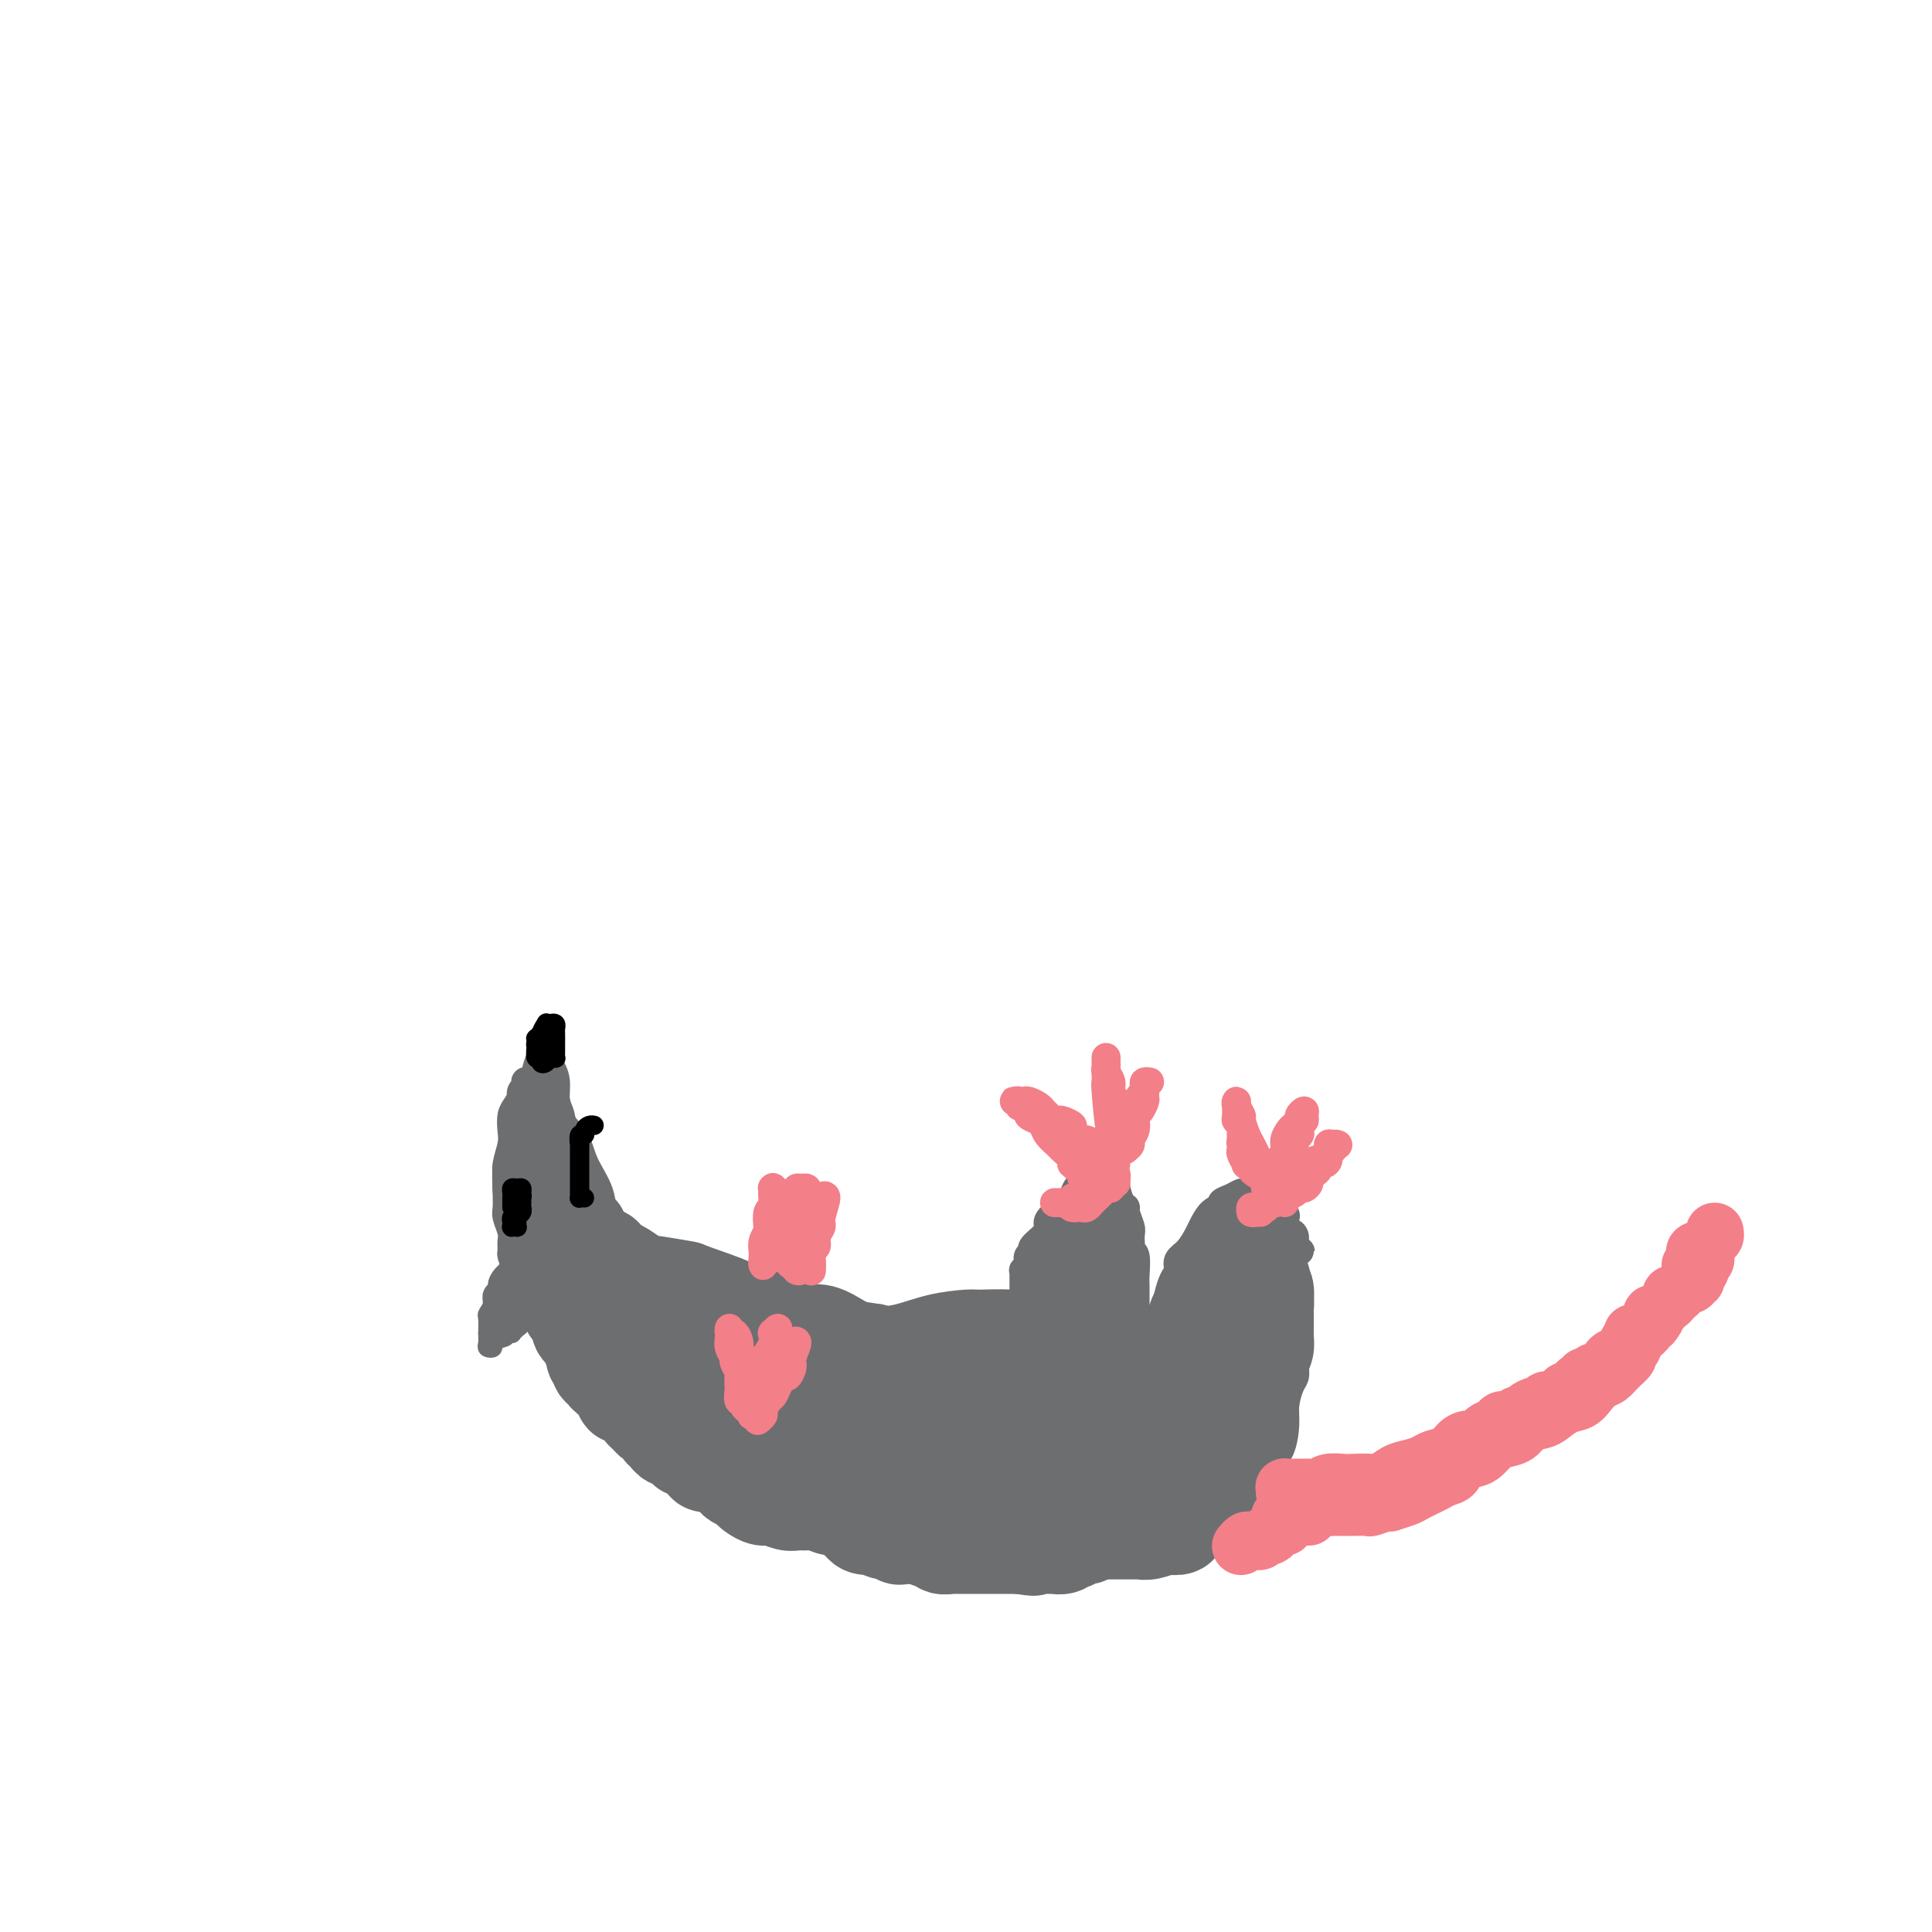 <svg viewBox='0 0 400 400' version='1.1' xmlns='http://www.w3.org/2000/svg' xmlns:xlink='http://www.w3.org/1999/xlink'><g fill='none' stroke='rgb(109,110,112)' stroke-width='20' stroke-linecap='round' stroke-linejoin='round'><path d='M114,260c-0.008,0.339 -0.016,0.678 0,1c0.016,0.322 0.056,0.625 0,1c-0.056,0.375 -0.207,0.820 0,1c0.207,0.180 0.772,0.093 1,0c0.228,-0.093 0.118,-0.192 0,0c-0.118,0.192 -0.243,0.677 0,1c0.243,0.323 0.854,0.486 1,1c0.146,0.514 -0.172,1.381 0,2c0.172,0.619 0.833,0.992 1,1c0.167,0.008 -0.162,-0.349 0,0c0.162,0.349 0.814,1.403 1,2c0.186,0.597 -0.094,0.737 0,1c0.094,0.263 0.564,0.648 1,1c0.436,0.352 0.839,0.672 1,1c0.161,0.328 0.081,0.666 0,1c-0.081,0.334 -0.161,0.666 0,1c0.161,0.334 0.564,0.672 1,1c0.436,0.328 0.905,0.647 1,1c0.095,0.353 -0.185,0.738 0,1c0.185,0.262 0.833,0.399 1,1c0.167,0.601 -0.148,1.666 0,2c0.148,0.334 0.760,-0.064 1,0c0.240,0.064 0.107,0.591 0,1c-0.107,0.409 -0.187,0.702 0,1c0.187,0.298 0.643,0.601 1,1c0.357,0.399 0.616,0.895 1,1c0.384,0.105 0.891,-0.179 1,0c0.109,0.179 -0.182,0.823 0,1c0.182,0.177 0.836,-0.111 1,0c0.164,0.111 -0.163,0.622 0,1c0.163,0.378 0.817,0.622 1,1c0.183,0.378 -0.105,0.889 0,1c0.105,0.111 0.602,-0.177 1,0c0.398,0.177 0.698,0.821 1,1c0.302,0.179 0.606,-0.106 1,0c0.394,0.106 0.879,0.602 1,1c0.121,0.398 -0.121,0.698 0,1c0.121,0.302 0.606,0.606 1,1c0.394,0.394 0.697,0.879 1,1c0.303,0.121 0.605,-0.122 1,0c0.395,0.122 0.883,0.607 1,1c0.117,0.393 -0.137,0.693 0,1c0.137,0.307 0.664,0.621 1,1c0.336,0.379 0.482,0.824 1,1c0.518,0.176 1.409,0.085 2,0c0.591,-0.085 0.883,-0.163 1,0c0.117,0.163 0.060,0.568 0,1c-0.060,0.432 -0.122,0.890 0,1c0.122,0.110 0.427,-0.128 1,0c0.573,0.128 1.414,0.622 2,1c0.586,0.378 0.917,0.640 1,1c0.083,0.360 -0.081,0.818 0,1c0.081,0.182 0.406,0.087 1,0c0.594,-0.087 1.455,-0.168 2,0c0.545,0.168 0.772,0.584 1,1'/><path d='M150,304c3.892,2.874 1.621,0.560 1,0c-0.621,-0.560 0.406,0.633 1,1c0.594,0.367 0.755,-0.094 1,0c0.245,0.094 0.575,0.743 1,1c0.425,0.257 0.945,0.121 1,0c0.055,-0.121 -0.355,-0.229 0,0c0.355,0.229 1.474,0.793 2,1c0.526,0.207 0.459,0.056 1,0c0.541,-0.056 1.689,-0.016 2,0c0.311,0.016 -0.216,0.008 0,0c0.216,-0.008 1.176,-0.017 2,0c0.824,0.017 1.512,0.061 2,0c0.488,-0.061 0.778,-0.228 1,0c0.222,0.228 0.378,0.849 1,1c0.622,0.151 1.710,-0.170 2,0c0.290,0.170 -0.218,0.830 0,1c0.218,0.170 1.162,-0.151 2,0c0.838,0.151 1.572,0.772 2,1c0.428,0.228 0.551,0.061 1,0c0.449,-0.061 1.222,-0.017 2,0c0.778,0.017 1.559,0.005 2,0c0.441,-0.005 0.542,-0.005 1,0c0.458,0.005 1.272,0.015 2,0c0.728,-0.015 1.368,-0.057 2,0c0.632,0.057 1.256,0.211 2,0c0.744,-0.211 1.608,-0.789 2,-1c0.392,-0.211 0.312,-0.057 1,0c0.688,0.057 2.145,0.015 3,0c0.855,-0.015 1.107,-0.004 1,0c-0.107,0.004 -0.572,0.001 0,0c0.572,-0.001 2.180,-0.000 3,0c0.820,0.000 0.853,0.000 1,0c0.147,-0.000 0.410,-0.000 1,0c0.590,0.000 1.509,0.000 2,0c0.491,-0.000 0.555,-0.000 1,0c0.445,0.000 1.270,0.000 2,0c0.730,-0.000 1.366,-0.000 2,0c0.634,0.000 1.268,0.000 2,0c0.732,-0.000 1.562,-0.000 2,0c0.438,0.000 0.482,0.001 1,0c0.518,-0.001 1.509,-0.004 2,0c0.491,0.004 0.484,0.015 1,0c0.516,-0.015 1.557,-0.057 2,0c0.443,0.057 0.289,0.212 1,0c0.711,-0.212 2.288,-0.793 3,-1c0.712,-0.207 0.558,-0.041 1,0c0.442,0.041 1.479,-0.041 2,0c0.521,0.041 0.524,0.207 1,0c0.476,-0.207 1.423,-0.788 2,-1c0.577,-0.212 0.784,-0.057 1,0c0.216,0.057 0.442,0.015 1,0c0.558,-0.015 1.449,-0.004 2,0c0.551,0.004 0.763,0.001 1,0c0.237,-0.001 0.498,0.001 1,0c0.502,-0.001 1.244,-0.004 2,0c0.756,0.004 1.528,0.015 2,0c0.472,-0.015 0.646,-0.056 1,0c0.354,0.056 0.889,0.210 1,0c0.111,-0.210 -0.202,-0.785 0,-1c0.202,-0.215 0.917,-0.072 2,0c1.083,0.072 2.532,0.072 3,0c0.468,-0.072 -0.046,-0.215 0,0c0.046,0.215 0.651,0.790 1,1c0.349,0.210 0.440,0.057 1,0c0.560,-0.057 1.589,-0.016 2,0c0.411,0.016 0.206,0.008 0,0'/><path d='M244,307c11.321,-0.238 3.622,0.668 1,1c-2.622,0.332 -0.167,0.089 1,0c1.167,-0.089 1.048,-0.026 1,0c-0.048,0.026 -0.024,0.013 0,0'/><path d='M121,257c-0.412,-0.451 -0.825,-0.903 -1,-1c-0.175,-0.097 -0.114,0.159 0,0c0.114,-0.159 0.281,-0.733 0,-1c-0.281,-0.267 -1.010,-0.226 -1,0c0.010,0.226 0.760,0.637 1,1c0.240,0.363 -0.031,0.679 0,1c0.031,0.321 0.363,0.648 1,1c0.637,0.352 1.578,0.728 2,1c0.422,0.272 0.324,0.439 1,1c0.676,0.561 2.124,1.517 3,2c0.876,0.483 1.178,0.494 2,1c0.822,0.506 2.163,1.508 3,2c0.837,0.492 1.169,0.475 2,1c0.831,0.525 2.160,1.594 3,2c0.840,0.406 1.190,0.150 2,0c0.810,-0.150 2.079,-0.194 3,0c0.921,0.194 1.495,0.626 2,1c0.505,0.374 0.942,0.691 2,1c1.058,0.309 2.737,0.611 4,1c1.263,0.389 2.109,0.865 3,1c0.891,0.135 1.826,-0.070 3,0c1.174,0.070 2.585,0.417 4,1c1.415,0.583 2.832,1.403 4,2c1.168,0.597 2.086,0.972 3,1c0.914,0.028 1.823,-0.292 3,0c1.177,0.292 2.622,1.195 4,2c1.378,0.805 2.690,1.511 4,2c1.310,0.489 2.620,0.760 4,1c1.380,0.240 2.832,0.450 4,1c1.168,0.550 2.053,1.439 3,2c0.947,0.561 1.956,0.794 3,1c1.044,0.206 2.122,0.385 3,1c0.878,0.615 1.557,1.667 2,2c0.443,0.333 0.649,-0.054 1,0c0.351,0.054 0.847,0.550 1,1c0.153,0.450 -0.037,0.853 0,1c0.037,0.147 0.302,0.039 0,0c-0.302,-0.039 -1.172,-0.010 -2,0c-0.828,0.010 -1.615,0.000 -2,0c-0.385,-0.000 -0.369,0.009 -1,0c-0.631,-0.009 -1.911,-0.038 -3,0c-1.089,0.038 -1.988,0.142 -3,0c-1.012,-0.142 -2.139,-0.532 -3,-1c-0.861,-0.468 -1.457,-1.016 -2,-1c-0.543,0.016 -1.032,0.597 -2,0c-0.968,-0.597 -2.416,-2.371 -4,-3c-1.584,-0.629 -3.304,-0.112 -4,0c-0.696,0.112 -0.369,-0.183 -2,-1c-1.631,-0.817 -5.219,-2.158 -7,-3c-1.781,-0.842 -1.756,-1.184 -3,-2c-1.244,-0.816 -3.758,-2.104 -6,-3c-2.242,-0.896 -4.212,-1.399 -6,-2c-1.788,-0.601 -3.394,-1.301 -5,-2'/><path d='M144,272c-6.494,-2.413 -4.230,-0.447 -4,0c0.230,0.447 -1.573,-0.627 -3,-1c-1.427,-0.373 -2.477,-0.047 -3,0c-0.523,0.047 -0.520,-0.185 -1,0c-0.480,0.185 -1.442,0.789 -2,1c-0.558,0.211 -0.710,0.031 -1,0c-0.290,-0.031 -0.716,0.087 -1,0c-0.284,-0.087 -0.426,-0.380 0,0c0.426,0.380 1.421,1.434 2,2c0.579,0.566 0.742,0.644 2,2c1.258,1.356 3.611,3.990 5,5c1.389,1.010 1.815,0.395 3,1c1.185,0.605 3.129,2.430 5,4c1.871,1.570 3.670,2.887 6,4c2.330,1.113 5.192,2.023 8,3c2.808,0.977 5.564,2.021 8,3c2.436,0.979 4.554,1.893 7,3c2.446,1.107 5.221,2.405 7,3c1.779,0.595 2.562,0.486 4,1c1.438,0.514 3.532,1.651 5,2c1.468,0.349 2.311,-0.091 3,0c0.689,0.091 1.226,0.714 2,1c0.774,0.286 1.785,0.236 2,0c0.215,-0.236 -0.368,-0.657 -1,-1c-0.632,-0.343 -1.314,-0.606 -2,-1c-0.686,-0.394 -1.376,-0.917 -2,-1c-0.624,-0.083 -1.183,0.273 -2,0c-0.817,-0.273 -1.891,-1.176 -3,-2c-1.109,-0.824 -2.254,-1.568 -4,-2c-1.746,-0.432 -4.092,-0.551 -6,-1c-1.908,-0.449 -3.379,-1.230 -5,-2c-1.621,-0.770 -3.394,-1.531 -5,-2c-1.606,-0.469 -3.047,-0.646 -5,-1c-1.953,-0.354 -4.420,-0.883 -6,-1c-1.580,-0.117 -2.273,0.179 -3,0c-0.727,-0.179 -1.487,-0.832 -2,-1c-0.513,-0.168 -0.779,0.148 -1,0c-0.221,-0.148 -0.398,-0.760 0,-1c0.398,-0.240 1.372,-0.106 2,0c0.628,0.106 0.911,0.186 1,0c0.089,-0.186 -0.017,-0.638 1,-1c1.017,-0.362 3.158,-0.633 4,-1c0.842,-0.367 0.386,-0.828 1,-1c0.614,-0.172 2.298,-0.053 4,0c1.702,0.053 3.424,0.040 5,0c1.576,-0.040 3.008,-0.107 4,0c0.992,0.107 1.545,0.388 4,1c2.455,0.612 6.811,1.554 9,2c2.189,0.446 2.209,0.397 4,1c1.791,0.603 5.353,1.857 8,3c2.647,1.143 4.380,2.175 6,3c1.620,0.825 3.129,1.444 4,2c0.871,0.556 1.105,1.049 2,2c0.895,0.951 2.450,2.360 3,3c0.550,0.640 0.096,0.512 0,1c-0.096,0.488 0.166,1.593 0,2c-0.166,0.407 -0.762,0.116 -1,0c-0.238,-0.116 -0.119,-0.058 0,0'/><path d='M125,260c-0.709,-0.399 -1.418,-0.797 -2,-1c-0.582,-0.203 -1.037,-0.210 -1,0c0.037,0.210 0.565,0.636 1,1c0.435,0.364 0.776,0.664 1,1c0.224,0.336 0.332,0.706 1,1c0.668,0.294 1.896,0.510 3,1c1.104,0.490 2.083,1.253 3,2c0.917,0.747 1.770,1.477 3,2c1.230,0.523 2.835,0.839 4,1c1.165,0.161 1.889,0.167 3,1c1.111,0.833 2.608,2.495 4,3c1.392,0.505 2.678,-0.145 4,0c1.322,0.145 2.678,1.086 4,2c1.322,0.914 2.608,1.803 4,2c1.392,0.197 2.890,-0.297 4,0c1.110,0.297 1.833,1.385 3,2c1.167,0.615 2.779,0.756 4,1c1.221,0.244 2.050,0.590 3,1c0.950,0.410 2.022,0.883 3,1c0.978,0.117 1.862,-0.123 3,0c1.138,0.123 2.532,0.608 4,1c1.468,0.392 3.012,0.693 4,1c0.988,0.307 1.420,0.622 2,1c0.580,0.378 1.307,0.818 2,1c0.693,0.182 1.352,0.105 2,0c0.648,-0.105 1.286,-0.239 2,0c0.714,0.239 1.503,0.851 2,1c0.497,0.149 0.700,-0.167 1,0c0.300,0.167 0.696,0.815 1,1c0.304,0.185 0.516,-0.095 1,0c0.484,0.095 1.239,0.565 2,1c0.761,0.435 1.528,0.834 2,1c0.472,0.166 0.650,0.097 1,0c0.350,-0.097 0.873,-0.222 1,0c0.127,0.222 -0.143,0.792 0,1c0.143,0.208 0.699,0.056 1,0c0.301,-0.056 0.346,-0.015 1,0c0.654,0.015 1.915,0.004 2,0c0.085,-0.004 -1.006,-0.002 0,0c1.006,0.002 4.110,0.005 5,0c0.890,-0.005 -0.433,-0.016 0,0c0.433,0.016 2.622,0.061 4,0c1.378,-0.061 1.945,-0.227 3,0c1.055,0.227 2.599,0.845 4,1c1.401,0.155 2.661,-0.155 4,0c1.339,0.155 2.758,0.774 4,1c1.242,0.226 2.308,0.061 4,0c1.692,-0.061 4.012,-0.016 5,0c0.988,0.016 0.646,0.004 1,0c0.354,-0.004 1.405,-0.000 2,0c0.595,0.000 0.734,-0.003 1,0c0.266,0.003 0.661,0.011 1,0c0.339,-0.011 0.624,-0.041 1,0c0.376,0.041 0.844,0.155 1,0c0.156,-0.155 0.001,-0.578 0,-1c-0.001,-0.422 0.154,-0.845 0,-1c-0.154,-0.155 -0.615,-0.044 -1,0c-0.385,0.044 -0.692,0.022 -1,0'/><path d='M246,290c5.741,0.004 0.093,0.015 -2,0c-2.093,-0.015 -0.632,-0.056 -1,0c-0.368,0.056 -2.566,0.210 -4,0c-1.434,-0.210 -2.104,-0.785 -3,-1c-0.896,-0.215 -2.019,-0.072 -3,0c-0.981,0.072 -1.821,0.072 -3,0c-1.179,-0.072 -2.698,-0.218 -4,0c-1.302,0.218 -2.387,0.798 -4,1c-1.613,0.202 -3.754,0.026 -5,0c-1.246,-0.026 -1.597,0.097 -2,0c-0.403,-0.097 -0.860,-0.415 -2,0c-1.140,0.415 -2.965,1.562 -4,2c-1.035,0.438 -1.282,0.167 -2,0c-0.718,-0.167 -1.909,-0.230 -3,0c-1.091,0.230 -2.082,0.751 -3,1c-0.918,0.249 -1.762,0.224 -3,0c-1.238,-0.224 -2.868,-0.649 -4,-1c-1.132,-0.351 -1.765,-0.630 -3,-1c-1.235,-0.370 -3.070,-0.831 -4,-1c-0.930,-0.169 -0.953,-0.045 -1,0c-0.047,0.045 -0.117,0.013 -1,0c-0.883,-0.013 -2.578,-0.006 -3,0c-0.422,0.006 0.428,0.010 0,0c-0.428,-0.010 -2.136,-0.035 -3,0c-0.864,0.035 -0.884,0.129 -1,0c-0.116,-0.129 -0.328,-0.481 0,-1c0.328,-0.519 1.197,-1.203 2,-2c0.803,-0.797 1.541,-1.706 2,-2c0.459,-0.294 0.638,0.027 1,0c0.362,-0.027 0.907,-0.403 2,-1c1.093,-0.597 2.733,-1.414 4,-2c1.267,-0.586 2.160,-0.942 3,-1c0.840,-0.058 1.628,0.181 3,0c1.372,-0.181 3.330,-0.782 5,-1c1.670,-0.218 3.052,-0.054 4,0c0.948,0.054 1.462,-0.001 3,0c1.538,0.001 4.098,0.057 6,0c1.902,-0.057 3.144,-0.226 4,0c0.856,0.226 1.325,0.848 3,1c1.675,0.152 4.557,-0.167 6,0c1.443,0.167 1.448,0.819 2,1c0.552,0.181 1.653,-0.110 3,0c1.347,0.110 2.941,0.621 4,1c1.059,0.379 1.585,0.626 2,1c0.415,0.374 0.721,0.874 2,1c1.279,0.126 3.533,-0.124 5,0c1.467,0.124 2.149,0.622 3,1c0.851,0.378 1.871,0.637 3,1c1.129,0.363 2.365,0.829 3,1c0.635,0.171 0.668,0.046 1,0c0.332,-0.046 0.962,-0.012 1,0c0.038,0.012 -0.515,0.003 -1,0c-0.485,-0.003 -0.904,-0.001 -1,0c-0.096,0.001 0.129,0.000 0,0c-0.129,-0.000 -0.611,0.000 -1,0c-0.389,-0.000 -0.685,-0.001 -1,0c-0.315,0.001 -0.647,0.004 -1,0c-0.353,-0.004 -0.725,-0.015 -1,0c-0.275,0.015 -0.453,0.056 -1,0c-0.547,-0.056 -1.464,-0.207 -2,0c-0.536,0.207 -0.692,0.774 -1,1c-0.308,0.226 -0.769,0.112 -1,0c-0.231,-0.112 -0.233,-0.223 -1,0c-0.767,0.223 -2.299,0.778 -3,1c-0.701,0.222 -0.569,0.111 -1,0c-0.431,-0.111 -1.424,-0.222 -2,0c-0.576,0.222 -0.736,0.778 -1,1c-0.264,0.222 -0.632,0.111 -1,0'/><path d='M235,291c-2.952,0.464 -1.333,0.125 -1,0c0.333,-0.125 -0.619,-0.036 -1,0c-0.381,0.036 -0.190,0.018 0,0'/><path d='M244,294c-0.308,0.014 -0.615,0.029 -1,0c-0.385,-0.029 -0.846,-0.101 -1,0c-0.154,0.101 -0.001,0.374 0,0c0.001,-0.374 -0.152,-1.394 0,-2c0.152,-0.606 0.607,-0.798 1,-2c0.393,-1.202 0.724,-3.414 1,-5c0.276,-1.586 0.496,-2.546 1,-4c0.504,-1.454 1.290,-3.403 2,-5c0.710,-1.597 1.343,-2.844 2,-4c0.657,-1.156 1.338,-2.221 2,-3c0.662,-0.779 1.304,-1.270 2,-2c0.696,-0.730 1.447,-1.698 2,-2c0.553,-0.302 0.908,0.061 1,0c0.092,-0.061 -0.078,-0.546 0,-1c0.078,-0.454 0.403,-0.876 1,-1c0.597,-0.124 1.466,0.049 2,0c0.534,-0.049 0.731,-0.320 1,0c0.269,0.320 0.608,1.230 1,2c0.392,0.770 0.837,1.399 1,2c0.163,0.601 0.045,1.173 0,2c-0.045,0.827 -0.015,1.908 0,3c0.015,1.092 0.015,2.193 0,3c-0.015,0.807 -0.045,1.318 0,2c0.045,0.682 0.167,1.533 0,2c-0.167,0.467 -0.621,0.548 -1,1c-0.379,0.452 -0.681,1.275 -1,2c-0.319,0.725 -0.654,1.353 -1,2c-0.346,0.647 -0.704,1.313 -1,2c-0.296,0.687 -0.530,1.396 -1,2c-0.470,0.604 -1.176,1.103 -2,2c-0.824,0.897 -1.766,2.190 -2,3c-0.234,0.810 0.240,1.135 0,2c-0.240,0.865 -1.193,2.268 -2,3c-0.807,0.732 -1.469,0.792 -2,1c-0.531,0.208 -0.931,0.566 -1,1c-0.069,0.434 0.191,0.946 0,1c-0.191,0.054 -0.835,-0.351 -1,-1c-0.165,-0.649 0.148,-1.543 0,-2c-0.148,-0.457 -0.758,-0.478 -1,-1c-0.242,-0.522 -0.117,-1.544 0,-2c0.117,-0.456 0.227,-0.348 0,-1c-0.227,-0.652 -0.790,-2.066 -1,-3c-0.210,-0.934 -0.067,-1.387 0,-2c0.067,-0.613 0.058,-1.387 0,-2c-0.058,-0.613 -0.164,-1.065 0,-2c0.164,-0.935 0.597,-2.352 1,-4c0.403,-1.648 0.775,-3.525 1,-5c0.225,-1.475 0.302,-2.546 1,-4c0.698,-1.454 2.017,-3.290 3,-5c0.983,-1.710 1.629,-3.294 2,-4c0.371,-0.706 0.467,-0.536 1,-1c0.533,-0.464 1.505,-1.564 2,-2c0.495,-0.436 0.515,-0.210 1,0c0.485,0.210 1.436,0.402 2,1c0.564,0.598 0.739,1.601 1,2c0.261,0.399 0.606,0.195 1,1c0.394,0.805 0.837,2.621 1,4c0.163,1.379 0.044,2.323 0,3c-0.044,0.677 -0.015,1.087 0,2c0.015,0.913 0.014,2.327 0,3c-0.014,0.673 -0.042,0.604 0,1c0.042,0.396 0.155,1.256 0,2c-0.155,0.744 -0.577,1.372 -1,2'/><path d='M261,281c-0.278,2.518 -0.472,2.313 -1,3c-0.528,0.687 -1.388,2.266 -2,3c-0.612,0.734 -0.975,0.623 -1,1c-0.025,0.377 0.289,1.240 0,2c-0.289,0.760 -1.181,1.415 -2,2c-0.819,0.585 -1.565,1.099 -2,2c-0.435,0.901 -0.560,2.189 -1,3c-0.440,0.811 -1.194,1.145 -2,2c-0.806,0.855 -1.665,2.230 -2,3c-0.335,0.770 -0.146,0.936 0,1c0.146,0.064 0.250,0.025 0,0c-0.250,-0.025 -0.855,-0.036 -1,0c-0.145,0.036 0.171,0.118 0,0c-0.171,-0.118 -0.830,-0.435 -1,-1c-0.170,-0.565 0.150,-1.378 0,-2c-0.150,-0.622 -0.771,-1.052 -1,-2c-0.229,-0.948 -0.065,-2.414 0,-3c0.065,-0.586 0.033,-0.293 0,0'/><path d='M195,303c-0.331,-0.000 -0.662,-0.000 -1,0c-0.338,0.000 -0.682,0.000 -1,0c-0.318,-0.000 -0.611,-0.001 -1,0c-0.389,0.001 -0.874,0.004 -1,0c-0.126,-0.004 0.107,-0.016 0,0c-0.107,0.016 -0.554,0.060 -1,0c-0.446,-0.060 -0.892,-0.223 -1,0c-0.108,0.223 0.122,0.830 0,1c-0.122,0.170 -0.594,-0.099 -1,0c-0.406,0.099 -0.744,0.566 -1,1c-0.256,0.434 -0.429,0.834 0,1c0.429,0.166 1.461,0.097 2,0c0.539,-0.097 0.584,-0.221 1,0c0.416,0.221 1.204,0.788 2,1c0.796,0.212 1.601,0.068 3,0c1.399,-0.068 3.392,-0.060 5,0c1.608,0.060 2.832,0.174 4,0c1.168,-0.174 2.282,-0.635 4,-1c1.718,-0.365 4.041,-0.634 6,-1c1.959,-0.366 3.556,-0.830 5,-1c1.444,-0.170 2.737,-0.045 4,0c1.263,0.045 2.497,0.012 3,0c0.503,-0.012 0.274,-0.003 1,0c0.726,0.003 2.407,0.001 4,0c1.593,-0.001 3.098,-0.000 4,0c0.902,0.000 1.201,-0.000 2,0c0.799,0.000 2.098,0.001 3,0c0.902,-0.001 1.408,-0.004 2,0c0.592,0.004 1.270,0.015 2,0c0.730,-0.015 1.513,-0.057 2,0c0.487,0.057 0.677,0.211 1,0c0.323,-0.211 0.777,-0.789 1,-1c0.223,-0.211 0.215,-0.056 0,0c-0.215,0.056 -0.638,0.014 -1,0c-0.362,-0.014 -0.664,-0.000 -1,0c-0.336,0.000 -0.706,-0.014 -1,0c-0.294,0.014 -0.513,0.055 -1,0c-0.487,-0.055 -1.243,-0.207 -2,0c-0.757,0.207 -1.516,0.772 -2,1c-0.484,0.228 -0.693,0.117 -1,0c-0.307,-0.117 -0.712,-0.241 -1,0c-0.288,0.241 -0.459,0.848 -1,1c-0.541,0.152 -1.452,-0.152 -2,0c-0.548,0.152 -0.734,0.759 -1,1c-0.266,0.241 -0.614,0.118 -1,0c-0.386,-0.118 -0.811,-0.229 -1,0c-0.189,0.229 -0.142,0.797 0,1c0.142,0.203 0.380,0.039 1,0c0.620,-0.039 1.621,0.046 2,0c0.379,-0.046 0.135,-0.222 1,0c0.865,0.222 2.837,0.844 4,1c1.163,0.156 1.515,-0.153 2,0c0.485,0.153 1.103,0.769 2,1c0.897,0.231 2.072,0.076 3,0c0.928,-0.076 1.610,-0.072 2,0c0.390,0.072 0.490,0.212 1,0c0.510,-0.212 1.432,-0.775 2,-1c0.568,-0.225 0.784,-0.113 1,0'/><path d='M253,308c2.892,0.374 0.621,0.307 0,0c-0.621,-0.307 0.408,-0.856 1,-1c0.592,-0.144 0.747,0.115 1,0c0.253,-0.115 0.604,-0.604 1,-1c0.396,-0.396 0.838,-0.697 1,-1c0.162,-0.303 0.043,-0.606 0,-1c-0.043,-0.394 -0.012,-0.879 0,-1c0.012,-0.121 0.003,0.123 0,0c-0.003,-0.123 -0.001,-0.611 0,-1c0.001,-0.389 0.000,-0.678 0,-1c-0.000,-0.322 -0.000,-0.677 0,-1c0.000,-0.323 -0.000,-0.613 0,-1c0.000,-0.387 0.001,-0.870 0,-1c-0.001,-0.130 -0.003,0.095 0,0c0.003,-0.095 0.011,-0.509 0,-1c-0.011,-0.491 -0.042,-1.060 0,-1c0.042,0.060 0.155,0.748 0,1c-0.155,0.252 -0.580,0.068 -1,0c-0.420,-0.068 -0.834,-0.019 -1,0c-0.166,0.019 -0.083,0.010 0,0'/><path d='M150,295c-0.462,0.107 -0.923,0.214 -1,0c-0.077,-0.214 0.232,-0.748 0,-1c-0.232,-0.252 -1.005,-0.221 -1,0c0.005,0.221 0.789,0.633 1,1c0.211,0.367 -0.151,0.690 0,1c0.151,0.310 0.814,0.607 1,1c0.186,0.393 -0.105,0.883 0,1c0.105,0.117 0.606,-0.137 1,0c0.394,0.137 0.682,0.667 1,1c0.318,0.333 0.666,0.471 1,1c0.334,0.529 0.653,1.451 1,2c0.347,0.549 0.723,0.726 1,1c0.277,0.274 0.454,0.647 1,1c0.546,0.353 1.459,0.687 2,1c0.541,0.313 0.708,0.605 1,1c0.292,0.395 0.707,0.895 1,1c0.293,0.105 0.463,-0.183 1,0c0.537,0.183 1.439,0.838 2,1c0.561,0.162 0.780,-0.168 1,0c0.220,0.168 0.439,0.834 1,1c0.561,0.166 1.463,-0.167 2,0c0.537,0.167 0.707,0.833 1,1c0.293,0.167 0.707,-0.166 1,0c0.293,0.166 0.463,0.832 1,1c0.537,0.168 1.439,-0.162 2,0c0.561,0.162 0.780,0.817 1,1c0.220,0.183 0.439,-0.105 1,0c0.561,0.105 1.463,0.603 2,1c0.537,0.397 0.707,0.694 1,1c0.293,0.306 0.707,0.622 1,1c0.293,0.378 0.463,0.818 1,1c0.537,0.182 1.439,0.105 2,0c0.561,-0.105 0.779,-0.238 1,0c0.221,0.238 0.444,0.848 1,1c0.556,0.152 1.444,-0.155 2,0c0.556,0.155 0.778,0.773 1,1c0.222,0.227 0.443,0.065 1,0c0.557,-0.065 1.450,-0.033 2,0c0.550,0.033 0.758,0.065 1,0c0.242,-0.065 0.517,-0.228 1,0c0.483,0.228 1.175,0.846 2,1c0.825,0.154 1.784,-0.155 2,0c0.216,0.155 -0.312,0.774 0,1c0.312,0.226 1.463,0.061 2,0c0.537,-0.061 0.459,-0.016 1,0c0.541,0.016 1.702,0.004 2,0c0.298,-0.004 -0.267,-0.001 0,0c0.267,0.001 1.367,0.000 2,0c0.633,-0.000 0.800,-0.000 1,0c0.200,0.000 0.434,0.000 1,0c0.566,-0.000 1.464,-0.000 2,0c0.536,0.000 0.711,0.000 1,0c0.289,-0.000 0.693,-0.000 1,0c0.307,0.000 0.516,0.000 1,0c0.484,-0.000 1.242,-0.000 2,0'/><path d='M211,320c5.285,0.773 1.998,0.207 1,0c-0.998,-0.207 0.292,-0.055 1,0c0.708,0.055 0.833,0.015 1,0c0.167,-0.015 0.377,-0.003 1,0c0.623,0.003 1.658,-0.003 2,0c0.342,0.003 -0.009,0.015 0,0c0.009,-0.015 0.379,-0.055 1,0c0.621,0.055 1.494,0.207 2,0c0.506,-0.207 0.646,-0.772 1,-1c0.354,-0.228 0.921,-0.118 1,0c0.079,0.118 -0.329,0.243 0,0c0.329,-0.243 1.397,-0.854 2,-1c0.603,-0.146 0.742,0.172 1,0c0.258,-0.172 0.637,-0.834 1,-1c0.363,-0.166 0.712,0.163 1,0c0.288,-0.163 0.516,-0.818 1,-1c0.484,-0.182 1.224,0.110 2,0c0.776,-0.110 1.587,-0.622 2,-1c0.413,-0.378 0.429,-0.622 1,-1c0.571,-0.378 1.697,-0.889 2,-1c0.303,-0.111 -0.217,0.177 0,0c0.217,-0.177 1.171,-0.821 2,-1c0.829,-0.179 1.531,0.107 2,0c0.469,-0.107 0.703,-0.606 1,-1c0.297,-0.394 0.657,-0.683 1,-1c0.343,-0.317 0.669,-0.662 1,-1c0.331,-0.338 0.666,-0.668 1,-1c0.334,-0.332 0.668,-0.666 1,-1c0.332,-0.334 0.664,-0.667 1,-1c0.336,-0.333 0.678,-0.667 1,-1c0.322,-0.333 0.625,-0.667 1,-1c0.375,-0.333 0.821,-0.666 1,-1c0.179,-0.334 0.090,-0.668 0,-1c-0.090,-0.332 -0.183,-0.662 0,-1c0.183,-0.338 0.641,-0.684 1,-1c0.359,-0.316 0.618,-0.603 1,-1c0.382,-0.397 0.887,-0.906 1,-1c0.113,-0.094 -0.166,0.226 0,0c0.166,-0.226 0.776,-1.000 1,-1c0.224,0.000 0.060,0.774 0,1c-0.060,0.226 -0.016,-0.094 0,0c0.016,0.094 0.005,0.603 0,1c-0.005,0.397 -0.004,0.683 0,1c0.004,0.317 0.011,0.666 0,1c-0.011,0.334 -0.041,0.653 0,1c0.041,0.347 0.152,0.723 0,1c-0.152,0.277 -0.566,0.454 -1,1c-0.434,0.546 -0.886,1.459 -1,2c-0.114,0.541 0.110,0.708 0,1c-0.110,0.292 -0.555,0.707 -1,1c-0.445,0.293 -0.889,0.463 -1,1c-0.111,0.537 0.111,1.439 0,2c-0.111,0.561 -0.556,0.780 -1,1'/><path d='M247,312c-0.780,2.182 -0.729,0.638 -1,0c-0.271,-0.638 -0.864,-0.368 -1,0c-0.136,0.368 0.185,0.834 0,1c-0.185,0.166 -0.874,0.030 -1,0c-0.126,-0.030 0.313,0.044 0,0c-0.313,-0.044 -1.378,-0.205 -2,0c-0.622,0.205 -0.802,0.777 -1,1c-0.198,0.223 -0.416,0.098 -1,0c-0.584,-0.098 -1.536,-0.170 -2,0c-0.464,0.170 -0.439,0.582 -1,1c-0.561,0.418 -1.707,0.843 -2,1c-0.293,0.157 0.267,0.046 0,0c-0.267,-0.046 -1.359,-0.026 -2,0c-0.641,0.026 -0.829,0.059 -1,0c-0.171,-0.059 -0.323,-0.208 -1,0c-0.677,0.208 -1.877,0.774 -3,1c-1.123,0.226 -2.169,0.112 -3,0c-0.831,-0.112 -1.448,-0.222 -2,0c-0.552,0.222 -1.040,0.778 -2,1c-0.960,0.222 -2.393,0.112 -3,0c-0.607,-0.112 -0.389,-0.226 -1,0c-0.611,0.226 -2.050,0.792 -3,1c-0.950,0.208 -1.409,0.057 -2,0c-0.591,-0.057 -1.313,-0.019 -2,0c-0.687,0.019 -1.340,0.019 -2,0c-0.660,-0.019 -1.328,-0.058 -2,0c-0.672,0.058 -1.349,0.212 -2,0c-0.651,-0.212 -1.278,-0.789 -2,-1c-0.722,-0.211 -1.540,-0.057 -2,0c-0.460,0.057 -0.561,0.015 -1,0c-0.439,-0.015 -1.217,-0.003 -2,0c-0.783,0.003 -1.571,-0.003 -2,0c-0.429,0.003 -0.499,0.016 -1,0c-0.501,-0.016 -1.434,-0.061 -2,0c-0.566,0.061 -0.764,0.226 -1,0c-0.236,-0.226 -0.510,-0.844 -1,-1c-0.490,-0.156 -1.196,0.151 -2,0c-0.804,-0.151 -1.707,-0.759 -2,-1c-0.293,-0.241 0.023,-0.116 0,0c-0.023,0.116 -0.386,0.224 -1,0c-0.614,-0.224 -1.478,-0.781 -2,-1c-0.522,-0.219 -0.702,-0.101 -1,0c-0.298,0.101 -0.713,0.186 -1,0c-0.287,-0.186 -0.444,-0.642 -1,-1c-0.556,-0.358 -1.510,-0.617 -2,-1c-0.490,-0.383 -0.515,-0.890 -1,-1c-0.485,-0.110 -1.429,0.178 -2,0c-0.571,-0.178 -0.769,-0.821 -1,-1c-0.231,-0.179 -0.496,0.106 -1,0c-0.504,-0.106 -1.247,-0.602 -2,-1c-0.753,-0.398 -1.516,-0.698 -2,-1c-0.484,-0.302 -0.688,-0.605 -1,-1c-0.312,-0.395 -0.731,-0.880 -1,-1c-0.269,-0.120 -0.387,0.127 -1,0c-0.613,-0.127 -1.722,-0.626 -2,-1c-0.278,-0.374 0.276,-0.622 0,-1c-0.276,-0.378 -1.383,-0.885 -2,-1c-0.617,-0.115 -0.743,0.161 -1,0c-0.257,-0.161 -0.645,-0.760 -1,-1c-0.355,-0.240 -0.678,-0.120 -1,0'/><path d='M159,303c-5.284,-2.499 -1.993,-1.247 -1,-1c0.993,0.247 -0.311,-0.511 -1,-1c-0.689,-0.489 -0.762,-0.708 -1,-1c-0.238,-0.292 -0.641,-0.657 -1,-1c-0.359,-0.343 -0.673,-0.665 -1,-1c-0.327,-0.335 -0.665,-0.682 -1,-1c-0.335,-0.318 -0.667,-0.607 -1,-1c-0.333,-0.393 -0.667,-0.891 -1,-1c-0.333,-0.109 -0.663,0.170 -1,0c-0.337,-0.170 -0.679,-0.789 -1,-1c-0.321,-0.211 -0.622,-0.015 -1,0c-0.378,0.015 -0.834,-0.150 -1,0c-0.166,0.150 -0.041,0.617 0,1c0.041,0.383 0.000,0.684 0,1c-0.000,0.316 0.041,0.649 0,1c-0.041,0.351 -0.166,0.722 0,1c0.166,0.278 0.621,0.463 1,1c0.379,0.537 0.683,1.425 1,2c0.317,0.575 0.649,0.837 1,1c0.351,0.163 0.723,0.229 1,1c0.277,0.771 0.459,2.249 1,3c0.541,0.751 1.442,0.775 2,1c0.558,0.225 0.772,0.653 1,1c0.228,0.347 0.470,0.615 1,1c0.530,0.385 1.350,0.888 2,1c0.650,0.112 1.131,-0.167 2,0c0.869,0.167 2.125,0.781 3,1c0.875,0.219 1.370,0.045 2,0c0.630,-0.045 1.395,0.041 2,0c0.605,-0.041 1.051,-0.208 2,0c0.949,0.208 2.403,0.790 3,1c0.597,0.210 0.339,0.046 1,0c0.661,-0.046 2.241,0.025 3,0c0.759,-0.025 0.697,-0.148 1,0c0.303,0.148 0.969,0.565 2,1c1.031,0.435 2.426,0.887 3,1c0.574,0.113 0.328,-0.114 1,0c0.672,0.114 2.263,0.571 3,1c0.737,0.429 0.620,0.832 1,1c0.380,0.168 1.256,0.101 2,0c0.744,-0.101 1.355,-0.237 2,0c0.645,0.237 1.324,0.848 2,1c0.676,0.152 1.350,-0.156 2,0c0.650,0.156 1.277,0.774 2,1c0.723,0.226 1.540,0.060 2,0c0.460,-0.060 0.561,-0.015 1,0c0.439,0.015 1.216,0.000 2,0c0.784,-0.000 1.575,0.014 2,0c0.425,-0.014 0.485,-0.057 1,0c0.515,0.057 1.485,0.212 2,0c0.515,-0.212 0.574,-0.792 1,-1c0.426,-0.208 1.217,-0.046 2,0c0.783,0.046 1.557,-0.026 2,0c0.443,0.026 0.555,0.150 1,0c0.445,-0.150 1.222,-0.575 2,-1'/><path d='M215,316c3.200,-0.310 2.201,-0.084 2,0c-0.201,0.084 0.397,0.026 1,0c0.603,-0.026 1.212,-0.021 2,0c0.788,0.021 1.755,0.058 2,0c0.245,-0.058 -0.234,-0.212 0,0c0.234,0.212 1.179,0.789 2,1c0.821,0.211 1.517,0.057 2,0c0.483,-0.057 0.755,-0.015 1,0c0.245,0.015 0.465,0.004 1,0c0.535,-0.004 1.386,-0.001 2,0c0.614,0.001 0.991,0.000 1,0c0.009,-0.000 -0.349,-0.000 0,0c0.349,0.000 1.405,0.001 2,0c0.595,-0.001 0.731,-0.004 1,0c0.269,0.004 0.673,0.015 1,0c0.327,-0.015 0.579,-0.056 1,0c0.421,0.056 1.012,0.208 2,0c0.988,-0.208 2.374,-0.776 3,-1c0.626,-0.224 0.494,-0.102 1,0c0.506,0.102 1.652,0.185 2,0c0.348,-0.185 -0.103,-0.637 0,-1c0.103,-0.363 0.758,-0.636 1,-1c0.242,-0.364 0.069,-0.818 0,-1c-0.069,-0.182 -0.035,-0.091 0,0'/><path d='M124,271c-0.303,-0.455 -0.607,-0.911 -1,-1c-0.393,-0.089 -0.876,0.187 -1,0c-0.124,-0.187 0.111,-0.838 0,-1c-0.111,-0.162 -0.570,0.164 -1,0c-0.430,-0.164 -0.833,-0.817 -1,-1c-0.167,-0.183 -0.099,0.103 0,0c0.099,-0.103 0.230,-0.594 0,-1c-0.230,-0.406 -0.822,-0.728 -1,-1c-0.178,-0.272 0.059,-0.495 0,-1c-0.059,-0.505 -0.412,-1.294 -1,-2c-0.588,-0.706 -1.410,-1.331 -2,-2c-0.590,-0.669 -0.946,-1.384 -1,-2c-0.054,-0.616 0.196,-1.135 0,-2c-0.196,-0.865 -0.837,-2.077 -1,-3c-0.163,-0.923 0.153,-1.557 0,-2c-0.153,-0.443 -0.773,-0.696 -1,-1c-0.227,-0.304 -0.061,-0.660 0,-1c0.061,-0.340 0.016,-0.665 0,-1c-0.016,-0.335 -0.003,-0.681 0,-1c0.003,-0.319 -0.003,-0.610 0,-1c0.003,-0.390 0.015,-0.879 0,-1c-0.015,-0.121 -0.056,0.128 0,0c0.056,-0.128 0.210,-0.631 0,-1c-0.210,-0.369 -0.785,-0.604 -1,-1c-0.215,-0.396 -0.069,-0.952 0,-1c0.069,-0.048 0.061,0.413 0,1c-0.061,0.587 -0.174,1.301 0,2c0.174,0.699 0.634,1.384 1,2c0.366,0.616 0.637,1.162 1,2c0.363,0.838 0.819,1.968 1,3c0.181,1.032 0.086,1.967 0,3c-0.086,1.033 -0.163,2.165 0,3c0.163,0.835 0.566,1.373 1,2c0.434,0.627 0.900,1.343 1,2c0.100,0.657 -0.165,1.254 0,2c0.165,0.746 0.762,1.642 1,2c0.238,0.358 0.119,0.179 0,0'/></g>
<g fill='none' stroke='rgb(109,110,112)' stroke-width='6' stroke-linecap='round' stroke-linejoin='round'><path d='M112,259c-0.423,0.372 -0.845,0.745 -1,1c-0.155,0.255 -0.042,0.394 0,1c0.042,0.606 0.012,1.679 0,2c-0.012,0.321 -0.006,-0.110 0,0c0.006,0.110 0.013,0.763 0,1c-0.013,0.237 -0.046,0.060 0,0c0.046,-0.060 0.171,-0.001 0,0c-0.171,0.001 -0.637,-0.054 -1,0c-0.363,0.054 -0.623,0.218 -1,0c-0.377,-0.218 -0.872,-0.817 -1,-1c-0.128,-0.183 0.109,0.050 0,0c-0.109,-0.050 -0.564,-0.382 -1,-1c-0.436,-0.618 -0.853,-1.520 -1,-2c-0.147,-0.480 -0.025,-0.536 0,-1c0.025,-0.464 -0.046,-1.334 0,-2c0.046,-0.666 0.209,-1.126 0,-2c-0.209,-0.874 -0.789,-2.161 -1,-3c-0.211,-0.839 -0.053,-1.229 0,-2c0.053,-0.771 0.000,-1.924 0,-3c-0.000,-1.076 0.052,-2.074 0,-3c-0.052,-0.926 -0.207,-1.781 0,-3c0.207,-1.219 0.778,-2.803 1,-4c0.222,-1.197 0.097,-2.009 0,-3c-0.097,-0.991 -0.166,-2.163 0,-3c0.166,-0.837 0.567,-1.338 1,-2c0.433,-0.662 0.899,-1.484 1,-2c0.101,-0.516 -0.164,-0.727 0,-1c0.164,-0.273 0.758,-0.609 1,-1c0.242,-0.391 0.131,-0.838 0,-1c-0.131,-0.162 -0.283,-0.040 0,0c0.283,0.040 1.000,-0.001 1,0c-0.000,0.001 -0.718,0.045 -1,0c-0.282,-0.045 -0.128,-0.177 0,0c0.128,0.177 0.232,0.665 0,1c-0.232,0.335 -0.798,0.519 -1,1c-0.202,0.481 -0.040,1.261 0,2c0.040,0.739 -0.042,1.438 0,2c0.042,0.562 0.207,0.986 0,2c-0.207,1.014 -0.787,2.619 -1,4c-0.213,1.381 -0.061,2.537 0,4c0.061,1.463 0.030,3.231 0,5'/><path d='M107,245c-0.309,4.206 -0.083,4.220 0,5c0.083,0.780 0.022,2.325 0,3c-0.022,0.675 -0.005,0.480 0,1c0.005,0.520 -0.002,1.754 0,2c0.002,0.246 0.015,-0.497 0,-1c-0.015,-0.503 -0.057,-0.768 0,-1c0.057,-0.232 0.212,-0.431 0,-1c-0.212,-0.569 -0.790,-1.506 -1,-2c-0.210,-0.494 -0.052,-0.544 0,-1c0.052,-0.456 -0.003,-1.317 0,-2c0.003,-0.683 0.064,-1.186 0,-2c-0.064,-0.814 -0.251,-1.937 0,-3c0.251,-1.063 0.942,-2.065 1,-3c0.058,-0.935 -0.518,-1.802 0,-4c0.518,-2.198 2.128,-5.727 3,-8c0.872,-2.273 1.004,-3.292 1,-4c-0.004,-0.708 -0.146,-1.107 0,-2c0.146,-0.893 0.580,-2.281 1,-3c0.420,-0.719 0.827,-0.768 1,-1c0.173,-0.232 0.113,-0.648 0,-1c-0.113,-0.352 -0.279,-0.641 0,-1c0.279,-0.359 1.003,-0.786 1,-1c-0.003,-0.214 -0.734,-0.213 -1,0c-0.266,0.213 -0.069,0.637 0,1c0.069,0.363 0.008,0.665 0,1c-0.008,0.335 0.035,0.702 0,1c-0.035,0.298 -0.150,0.528 0,1c0.150,0.472 0.564,1.185 1,2c0.436,0.815 0.894,1.730 1,3c0.106,1.270 -0.140,2.895 0,4c0.140,1.105 0.667,1.689 1,3c0.333,1.311 0.471,3.349 1,5c0.529,1.651 1.447,2.915 2,4c0.553,1.085 0.740,1.990 1,3c0.260,1.010 0.593,2.124 1,3c0.407,0.876 0.890,1.514 1,2c0.110,0.486 -0.152,0.821 0,1c0.152,0.179 0.717,0.201 1,0c0.283,-0.201 0.283,-0.624 0,-1c-0.283,-0.376 -0.849,-0.706 -1,-1c-0.151,-0.294 0.114,-0.554 0,-1c-0.114,-0.446 -0.608,-1.078 -1,-2c-0.392,-0.922 -0.682,-2.133 -1,-3c-0.318,-0.867 -0.662,-1.391 -1,-2c-0.338,-0.609 -0.669,-1.305 -1,-2'/><path d='M118,237c-1.024,-2.607 -1.584,-3.124 -2,-4c-0.416,-0.876 -0.686,-2.113 -1,-3c-0.314,-0.887 -0.671,-1.426 -1,-2c-0.329,-0.574 -0.631,-1.183 -1,-2c-0.369,-0.817 -0.805,-1.843 -1,-2c-0.195,-0.157 -0.147,0.554 0,1c0.147,0.446 0.394,0.627 1,1c0.606,0.373 1.571,0.937 2,2c0.429,1.063 0.323,2.624 1,4c0.677,1.376 2.136,2.566 3,4c0.864,1.434 1.135,3.111 2,5c0.865,1.889 2.326,3.989 3,6c0.674,2.011 0.560,3.933 1,6c0.440,2.067 1.435,4.280 2,6c0.565,1.720 0.702,2.948 1,4c0.298,1.052 0.757,1.927 1,2c0.243,0.073 0.268,-0.655 0,-1c-0.268,-0.345 -0.830,-0.307 -1,-1c-0.170,-0.693 0.053,-2.117 0,-3c-0.053,-0.883 -0.383,-1.226 -1,-2c-0.617,-0.774 -1.520,-1.980 -2,-3c-0.480,-1.020 -0.537,-1.854 -1,-3c-0.463,-1.146 -1.331,-2.603 -2,-4c-0.669,-1.397 -1.139,-2.733 -2,-4c-0.861,-1.267 -2.111,-2.466 -3,-4c-0.889,-1.534 -1.415,-3.403 -2,-5c-0.585,-1.597 -1.228,-2.923 -2,-4c-0.772,-1.077 -1.673,-1.905 -2,-3c-0.327,-1.095 -0.081,-2.458 0,-3c0.081,-0.542 -0.004,-0.263 0,0c0.004,0.263 0.095,0.512 0,1c-0.095,0.488 -0.378,1.216 0,2c0.378,0.784 1.415,1.623 2,3c0.585,1.377 0.716,3.293 1,5c0.284,1.707 0.721,3.206 1,5c0.279,1.794 0.400,3.883 1,6c0.600,2.117 1.677,4.263 2,6c0.323,1.737 -0.110,3.067 0,4c0.110,0.933 0.761,1.470 1,2c0.239,0.530 0.065,1.054 0,1c-0.065,-0.054 -0.020,-0.685 0,-1c0.020,-0.315 0.016,-0.314 0,-1c-0.016,-0.686 -0.043,-2.057 0,-3c0.043,-0.943 0.155,-1.457 0,-2c-0.155,-0.543 -0.578,-1.117 -1,-2c-0.422,-0.883 -0.843,-2.077 -1,-3c-0.157,-0.923 -0.051,-1.575 0,-2c0.051,-0.425 0.046,-0.622 0,-1c-0.046,-0.378 -0.135,-0.938 0,-1c0.135,-0.062 0.492,0.373 1,1c0.508,0.627 1.167,1.446 2,3c0.833,1.554 1.840,3.841 3,6c1.160,2.159 2.474,4.188 3,5c0.526,0.812 0.263,0.406 0,0'/><path d='M132,263c-0.769,-0.868 -1.539,-1.735 -2,-2c-0.461,-0.265 -0.615,0.073 -1,0c-0.385,-0.073 -1.002,-0.555 -1,-1c0.002,-0.445 0.624,-0.851 1,-1c0.376,-0.149 0.505,-0.040 1,0c0.495,0.040 1.356,0.010 2,0c0.644,-0.010 1.070,0.001 1,0c-0.070,-0.001 -0.636,-0.013 0,0c0.636,0.013 2.473,0.052 3,0c0.527,-0.052 -0.258,-0.196 1,0c1.258,0.196 4.559,0.731 6,1c1.441,0.269 1.022,0.273 3,1c1.978,0.727 6.352,2.176 8,3c1.648,0.824 0.569,1.022 2,2c1.431,0.978 5.372,2.734 8,4c2.628,1.266 3.945,2.041 6,3c2.055,0.959 4.849,2.103 7,3c2.151,0.897 3.658,1.547 5,2c1.342,0.453 2.518,0.710 4,1c1.482,0.290 3.269,0.614 5,1c1.731,0.386 3.406,0.836 4,1c0.594,0.164 0.107,0.044 0,0c-0.107,-0.044 0.167,-0.012 1,0c0.833,0.012 2.224,0.003 3,0c0.776,-0.003 0.938,-0.001 1,0c0.062,0.001 0.025,0.000 0,0c-0.025,-0.000 -0.037,-0.000 0,0c0.037,0.000 0.123,0.001 0,0c-0.123,-0.001 -0.454,-0.003 -1,0c-0.546,0.003 -1.307,0.012 -2,0c-0.693,-0.012 -1.318,-0.043 -2,0c-0.682,0.043 -1.420,0.161 -2,0c-0.580,-0.161 -1.001,-0.602 -2,-1c-0.999,-0.398 -2.577,-0.754 -4,-1c-1.423,-0.246 -2.692,-0.380 -4,-1c-1.308,-0.620 -2.655,-1.724 -4,-2c-1.345,-0.276 -2.687,0.276 -4,0c-1.313,-0.276 -2.596,-1.380 -4,-2c-1.404,-0.620 -2.928,-0.757 -4,-1c-1.072,-0.243 -1.691,-0.591 -3,-1c-1.309,-0.409 -3.306,-0.879 -4,-1c-0.694,-0.121 -0.084,0.108 0,0c0.084,-0.108 -0.359,-0.551 -1,-1c-0.641,-0.449 -1.481,-0.904 -2,-1c-0.519,-0.096 -0.718,0.167 -1,0c-0.282,-0.167 -0.648,-0.762 -1,-1c-0.352,-0.238 -0.690,-0.117 -1,0c-0.310,0.117 -0.590,0.232 -1,0c-0.410,-0.232 -0.949,-0.809 -1,-1c-0.051,-0.191 0.386,0.004 1,0c0.614,-0.004 1.407,-0.208 2,0c0.593,0.208 0.988,0.829 2,1c1.012,0.171 2.642,-0.109 4,0c1.358,0.109 2.444,0.607 4,1c1.556,0.393 3.582,0.683 5,1c1.418,0.317 2.228,0.662 3,1c0.772,0.338 1.506,0.668 3,1c1.494,0.332 3.747,0.666 6,1'/><path d='M182,273c5.620,1.195 5.670,1.683 7,2c1.330,0.317 3.939,0.462 6,1c2.061,0.538 3.572,1.468 5,2c1.428,0.532 2.772,0.665 4,1c1.228,0.335 2.341,0.873 3,1c0.659,0.127 0.863,-0.158 2,0c1.137,0.158 3.208,0.759 4,1c0.792,0.241 0.306,0.121 1,0c0.694,-0.121 2.569,-0.242 4,0c1.431,0.242 2.417,0.849 3,1c0.583,0.151 0.762,-0.154 1,0c0.238,0.154 0.536,0.765 1,1c0.464,0.235 1.096,0.092 1,0c-0.096,-0.092 -0.920,-0.134 -1,0c-0.080,0.134 0.584,0.443 -1,0c-1.584,-0.443 -5.415,-1.639 -7,-2c-1.585,-0.361 -0.925,0.112 -2,0c-1.075,-0.112 -3.886,-0.808 -5,-1c-1.114,-0.192 -0.530,0.120 -1,0c-0.470,-0.120 -1.992,-0.672 -3,-1c-1.008,-0.328 -1.502,-0.431 -3,-1c-1.498,-0.569 -4.002,-1.602 -5,-2c-0.998,-0.398 -0.492,-0.159 -1,0c-0.508,0.159 -2.031,0.239 -3,0c-0.969,-0.239 -1.383,-0.796 -2,-1c-0.617,-0.204 -1.435,-0.055 -2,0c-0.565,0.055 -0.876,0.016 -1,0c-0.124,-0.016 -0.062,-0.008 0,0'/><path d='M178,281c0.101,0.319 0.202,0.637 0,0c-0.202,-0.637 -0.708,-2.230 -1,-3c-0.292,-0.770 -0.370,-0.716 0,-1c0.370,-0.284 1.187,-0.906 2,-1c0.813,-0.094 1.622,0.339 2,0c0.378,-0.339 0.325,-1.450 1,-2c0.675,-0.550 2.078,-0.541 4,-1c1.922,-0.459 4.362,-1.388 7,-2c2.638,-0.612 5.476,-0.906 7,-1c1.524,-0.094 1.736,0.013 3,0c1.264,-0.013 3.579,-0.144 7,0c3.421,0.144 7.948,0.564 10,1c2.052,0.436 1.628,0.887 2,1c0.372,0.113 1.539,-0.113 3,0c1.461,0.113 3.217,0.566 5,1c1.783,0.434 3.595,0.848 5,1c1.405,0.152 2.404,0.042 3,0c0.596,-0.042 0.789,-0.015 1,0c0.211,0.015 0.440,0.017 1,0c0.560,-0.017 1.452,-0.055 2,0c0.548,0.055 0.751,0.201 1,0c0.249,-0.201 0.544,-0.748 1,-1c0.456,-0.252 1.072,-0.207 1,0c-0.072,0.207 -0.833,0.578 -1,1c-0.167,0.422 0.260,0.897 0,1c-0.260,0.103 -1.206,-0.164 -2,0c-0.794,0.164 -1.435,0.760 -2,1c-0.565,0.240 -1.055,0.125 -2,0c-0.945,-0.125 -2.347,-0.259 -3,0c-0.653,0.259 -0.557,0.910 -1,1c-0.443,0.090 -1.426,-0.382 -3,0c-1.574,0.382 -3.741,1.618 -5,2c-1.259,0.382 -1.610,-0.090 -2,0c-0.390,0.090 -0.819,0.742 -2,1c-1.181,0.258 -3.112,0.123 -4,0c-0.888,-0.123 -0.731,-0.232 -1,0c-0.269,0.232 -0.965,0.806 -2,1c-1.035,0.194 -2.410,0.010 -3,0c-0.590,-0.010 -0.397,0.156 -1,0c-0.603,-0.156 -2.003,-0.634 -3,-1c-0.997,-0.366 -1.589,-0.620 -2,-1c-0.411,-0.380 -0.639,-0.886 -1,-1c-0.361,-0.114 -0.855,0.165 -1,0c-0.145,-0.165 0.058,-0.775 0,-1c-0.058,-0.225 -0.376,-0.064 0,0c0.376,0.064 1.447,0.031 2,0c0.553,-0.031 0.589,-0.060 2,0c1.411,0.060 4.197,0.209 6,0c1.803,-0.209 2.622,-0.777 3,-1c0.378,-0.223 0.315,-0.102 2,0c1.685,0.102 5.120,0.186 7,0c1.880,-0.186 2.206,-0.642 3,-1c0.794,-0.358 2.055,-0.619 4,-1c1.945,-0.381 4.574,-0.883 6,-1c1.426,-0.117 1.650,0.151 3,0c1.350,-0.151 3.826,-0.721 5,-1c1.174,-0.279 1.047,-0.267 1,0c-0.047,0.267 -0.013,0.791 0,1c0.013,0.209 0.007,0.105 0,0'/><path d='M248,271c0.002,-0.340 0.004,-0.679 0,-1c-0.004,-0.321 -0.015,-0.622 0,-1c0.015,-0.378 0.056,-0.833 0,-1c-0.056,-0.167 -0.207,-0.045 0,0c0.207,0.045 0.774,0.013 1,0c0.226,-0.013 0.113,-0.006 0,0'/><path d='M245,273c-0.332,0.451 -0.663,0.903 -1,1c-0.337,0.097 -0.679,-0.159 -1,0c-0.321,0.159 -0.619,0.733 -1,1c-0.381,0.267 -0.844,0.227 -1,0c-0.156,-0.227 -0.003,-0.642 0,-1c0.003,-0.358 -0.142,-0.660 0,-1c0.142,-0.340 0.570,-0.719 1,-1c0.430,-0.281 0.861,-0.465 1,-1c0.139,-0.535 -0.013,-1.421 0,-2c0.013,-0.579 0.191,-0.850 1,-2c0.809,-1.150 2.249,-3.177 3,-4c0.751,-0.823 0.812,-0.441 1,-1c0.188,-0.559 0.502,-2.060 1,-3c0.498,-0.940 1.180,-1.319 2,-2c0.820,-0.681 1.779,-1.663 2,-2c0.221,-0.337 -0.296,-0.027 0,-1c0.296,-0.973 1.405,-3.228 2,-4c0.595,-0.772 0.678,-0.060 1,0c0.322,0.060 0.885,-0.532 1,-1c0.115,-0.468 -0.216,-0.813 0,-1c0.216,-0.187 0.979,-0.216 1,0c0.021,0.216 -0.701,0.677 -1,1c-0.299,0.323 -0.174,0.510 0,1c0.174,0.490 0.399,1.284 0,2c-0.399,0.716 -1.420,1.352 -2,2c-0.580,0.648 -0.720,1.306 -1,2c-0.280,0.694 -0.702,1.424 -1,2c-0.298,0.576 -0.473,0.998 -1,2c-0.527,1.002 -1.406,2.583 -2,3c-0.594,0.417 -0.903,-0.331 -1,0c-0.097,0.331 0.019,1.739 -1,3c-1.019,1.261 -3.173,2.373 -4,3c-0.827,0.627 -0.327,0.768 0,1c0.327,0.232 0.480,0.556 0,1c-0.480,0.444 -1.593,1.007 -2,1c-0.407,-0.007 -0.106,-0.586 0,-1c0.106,-0.414 0.019,-0.663 0,-1c-0.019,-0.337 0.032,-0.762 0,-1c-0.032,-0.238 -0.146,-0.289 0,-1c0.146,-0.711 0.554,-2.081 1,-3c0.446,-0.919 0.931,-1.386 1,-2c0.069,-0.614 -0.277,-1.376 0,-2c0.277,-0.624 1.178,-1.109 2,-2c0.822,-0.891 1.563,-2.189 2,-3c0.437,-0.811 0.568,-1.134 1,-2c0.432,-0.866 1.166,-2.274 2,-3c0.834,-0.726 1.768,-0.769 2,-1c0.232,-0.231 -0.237,-0.651 0,-1c0.237,-0.349 1.181,-0.629 2,-1c0.819,-0.371 1.515,-0.834 2,-1c0.485,-0.166 0.760,-0.037 1,0c0.240,0.037 0.446,-0.020 1,0c0.554,0.020 1.458,0.116 2,0c0.542,-0.116 0.723,-0.443 1,0c0.277,0.443 0.652,1.658 1,2c0.348,0.342 0.671,-0.188 1,0c0.329,0.188 0.665,1.094 1,2'/><path d='M265,251c1.476,0.738 1.165,0.582 1,1c-0.165,0.418 -0.184,1.408 0,2c0.184,0.592 0.572,0.786 1,1c0.428,0.214 0.895,0.448 1,1c0.105,0.552 -0.153,1.421 0,2c0.153,0.579 0.718,0.869 1,1c0.282,0.131 0.282,0.102 0,0c-0.282,-0.102 -0.846,-0.279 -1,0c-0.154,0.279 0.102,1.014 0,1c-0.102,-0.014 -0.562,-0.778 -1,-1c-0.438,-0.222 -0.853,0.097 -1,0c-0.147,-0.097 -0.026,-0.610 0,-1c0.026,-0.390 -0.042,-0.656 0,-1c0.042,-0.344 0.193,-0.764 0,-1c-0.193,-0.236 -0.731,-0.286 -1,-1c-0.269,-0.714 -0.268,-2.090 0,-1c0.268,1.090 0.804,4.647 1,7c0.196,2.353 0.053,3.500 0,5c-0.053,1.500 -0.014,3.351 0,5c0.014,1.649 0.004,3.096 0,5c-0.004,1.904 -0.001,4.266 0,5c0.001,0.734 0.000,-0.160 0,0c-0.000,0.160 -0.000,1.374 0,2c0.000,0.626 0.000,0.662 0,1c-0.000,0.338 -0.000,0.977 0,1c0.000,0.023 0.000,-0.569 0,-1c-0.000,-0.431 0.000,-0.701 0,-1c-0.000,-0.299 -0.000,-0.629 0,-1c0.000,-0.371 0.000,-0.784 0,-1c-0.000,-0.216 -0.000,-0.235 0,-1c0.000,-0.765 0.000,-2.277 0,-3c-0.000,-0.723 -0.001,-0.658 0,-1c0.001,-0.342 0.004,-1.090 0,-2c-0.004,-0.910 -0.016,-1.982 0,-3c0.016,-1.018 0.061,-1.983 0,-3c-0.061,-1.017 -0.226,-2.088 0,-3c0.226,-0.912 0.845,-1.666 1,-2c0.155,-0.334 -0.155,-0.248 0,0c0.155,0.248 0.773,0.657 1,1c0.227,0.343 0.061,0.622 0,1c-0.061,0.378 -0.019,0.857 0,2c0.019,1.143 0.015,2.949 0,4c-0.015,1.051 -0.042,1.346 0,2c0.042,0.654 0.152,1.665 0,3c-0.152,1.335 -0.567,2.992 -1,4c-0.433,1.008 -0.886,1.366 -1,2c-0.114,0.634 0.110,1.544 0,3c-0.110,1.456 -0.555,3.458 -1,5c-0.445,1.542 -0.890,2.625 -1,3c-0.110,0.375 0.114,0.041 0,1c-0.114,0.959 -0.566,3.211 -1,4c-0.434,0.789 -0.849,0.114 -1,1c-0.151,0.886 -0.037,3.332 0,4c0.037,0.668 -0.004,-0.443 0,-1c0.004,-0.557 0.053,-0.562 0,-1c-0.053,-0.438 -0.206,-1.310 0,-2c0.206,-0.690 0.773,-1.197 1,-2c0.227,-0.803 0.113,-1.901 0,-3'/><path d='M263,294c0.316,-2.193 0.607,-3.174 1,-4c0.393,-0.826 0.889,-1.495 1,-2c0.111,-0.505 -0.162,-0.846 0,-2c0.162,-1.154 0.760,-3.122 1,-4c0.240,-0.878 0.121,-0.667 0,-1c-0.121,-0.333 -0.243,-1.210 0,-2c0.243,-0.790 0.850,-1.491 1,-2c0.150,-0.509 -0.156,-0.825 0,-1c0.156,-0.175 0.774,-0.209 1,0c0.226,0.209 0.061,0.661 0,1c-0.061,0.339 -0.019,0.564 0,1c0.019,0.436 0.015,1.082 0,2c-0.015,0.918 -0.042,2.109 0,3c0.042,0.891 0.153,1.481 0,2c-0.153,0.519 -0.569,0.966 -1,2c-0.431,1.034 -0.876,2.655 -1,4c-0.124,1.345 0.072,2.415 0,4c-0.072,1.585 -0.410,3.685 -1,5c-0.590,1.315 -1.430,1.845 -2,3c-0.570,1.155 -0.871,2.937 -1,4c-0.129,1.063 -0.086,1.409 0,2c0.086,0.591 0.215,1.428 0,2c-0.215,0.572 -0.776,0.878 -1,1c-0.224,0.122 -0.112,0.061 0,0'/><path d='M213,276c-0.453,0.007 -0.906,0.013 -1,0c-0.094,-0.013 0.171,-0.046 0,0c-0.171,0.046 -0.779,0.170 -1,0c-0.221,-0.170 -0.056,-0.635 0,-1c0.056,-0.365 0.004,-0.631 0,-1c-0.004,-0.369 0.039,-0.841 0,-1c-0.039,-0.159 -0.161,-0.005 0,-1c0.161,-0.995 0.605,-3.138 1,-4c0.395,-0.862 0.739,-0.442 1,-1c0.261,-0.558 0.437,-2.094 1,-3c0.563,-0.906 1.514,-1.180 2,-2c0.486,-0.820 0.507,-2.184 1,-3c0.493,-0.816 1.456,-1.083 2,-2c0.544,-0.917 0.667,-2.483 1,-3c0.333,-0.517 0.877,0.015 1,0c0.123,-0.015 -0.174,-0.579 0,-1c0.174,-0.421 0.820,-0.700 1,-1c0.180,-0.300 -0.105,-0.620 0,-1c0.105,-0.380 0.601,-0.820 1,-1c0.399,-0.180 0.703,-0.101 1,0c0.297,0.101 0.589,0.223 1,0c0.411,-0.223 0.941,-0.793 1,-1c0.059,-0.207 -0.353,-0.052 0,0c0.353,0.052 1.471,0.001 2,0c0.529,-0.001 0.470,0.047 1,0c0.530,-0.047 1.649,-0.189 2,0c0.351,0.189 -0.065,0.710 0,1c0.065,0.290 0.610,0.351 1,1c0.390,0.649 0.626,1.886 1,3c0.374,1.114 0.885,2.104 1,3c0.115,0.896 -0.165,1.696 0,2c0.165,0.304 0.776,0.111 1,1c0.224,0.889 0.060,2.859 0,4c-0.060,1.141 -0.016,1.453 0,2c0.016,0.547 0.004,1.329 0,2c-0.004,0.671 -0.001,1.231 0,2c0.001,0.769 0.001,1.747 0,2c-0.001,0.253 -0.004,-0.220 0,0c0.004,0.220 0.016,1.131 0,2c-0.016,0.869 -0.061,1.694 0,2c0.061,0.306 0.229,0.091 0,0c-0.229,-0.091 -0.853,-0.059 -1,0c-0.147,0.059 0.185,0.143 0,0c-0.185,-0.143 -0.887,-0.515 -1,-1c-0.113,-0.485 0.363,-1.084 0,-2c-0.363,-0.916 -1.564,-2.150 -2,-3c-0.436,-0.850 -0.107,-1.318 0,-2c0.107,-0.682 -0.009,-1.580 0,-2c0.009,-0.420 0.142,-0.362 0,-1c-0.142,-0.638 -0.560,-1.971 -1,-3c-0.440,-1.029 -0.903,-1.755 -1,-2c-0.097,-0.245 0.170,-0.008 0,-1c-0.170,-0.992 -0.778,-3.214 -1,-4c-0.222,-0.786 -0.060,-0.135 0,-1c0.060,-0.865 0.017,-3.247 0,-4c-0.017,-0.753 -0.009,0.124 0,1'/><path d='M228,251c-1.143,-3.723 -0.502,-0.530 0,1c0.502,1.530 0.863,1.399 1,2c0.137,0.601 0.048,1.936 0,3c-0.048,1.064 -0.055,1.856 0,3c0.055,1.144 0.173,2.639 0,4c-0.173,1.361 -0.638,2.588 -1,4c-0.362,1.412 -0.623,3.008 -1,4c-0.377,0.992 -0.870,1.380 -1,2c-0.130,0.620 0.105,1.473 0,2c-0.105,0.527 -0.549,0.727 -1,1c-0.451,0.273 -0.909,0.620 -1,1c-0.091,0.380 0.186,0.793 0,1c-0.186,0.207 -0.834,0.209 -1,0c-0.166,-0.209 0.152,-0.630 0,-1c-0.152,-0.370 -0.773,-0.690 -1,-1c-0.227,-0.310 -0.061,-0.609 0,-1c0.061,-0.391 0.016,-0.873 0,-1c-0.016,-0.127 -0.004,0.100 0,-2c0.004,-2.100 0.000,-6.529 0,-9c-0.000,-2.471 0.003,-2.985 0,-4c-0.003,-1.015 -0.011,-2.533 0,-4c0.011,-1.467 0.041,-2.884 0,-4c-0.041,-1.116 -0.155,-1.931 0,-3c0.155,-1.069 0.578,-2.392 1,-3c0.422,-0.608 0.842,-0.502 1,0c0.158,0.502 0.052,1.400 0,2c-0.052,0.600 -0.051,0.900 0,1c0.051,0.100 0.150,-0.002 0,1c-0.150,1.002 -0.551,3.107 -1,4c-0.449,0.893 -0.947,0.572 -1,1c-0.053,0.428 0.337,1.603 0,3c-0.337,1.397 -1.402,3.016 -2,4c-0.598,0.984 -0.728,1.333 -1,2c-0.272,0.667 -0.686,1.653 -1,3c-0.314,1.347 -0.529,3.055 -1,4c-0.471,0.945 -1.198,1.127 -2,2c-0.802,0.873 -1.679,2.438 -2,3c-0.321,0.562 -0.086,0.121 0,0c0.086,-0.121 0.022,0.078 0,0c-0.022,-0.078 -0.003,-0.433 0,-1c0.003,-0.567 -0.010,-1.346 0,-2c0.010,-0.654 0.044,-1.182 0,-2c-0.044,-0.818 -0.166,-1.927 0,-3c0.166,-1.073 0.618,-2.109 1,-3c0.382,-0.891 0.693,-1.637 1,-2c0.307,-0.363 0.611,-0.342 1,-1c0.389,-0.658 0.863,-1.993 1,-3c0.137,-1.007 -0.064,-1.685 0,-2c0.064,-0.315 0.394,-0.267 1,-1c0.606,-0.733 1.487,-2.246 2,-3c0.513,-0.754 0.659,-0.749 1,-1c0.341,-0.251 0.876,-0.759 1,-1c0.124,-0.241 -0.163,-0.215 0,0c0.163,0.215 0.777,0.620 1,1c0.223,0.380 0.056,0.734 0,1c-0.056,0.266 -0.000,0.443 0,1c0.000,0.557 -0.054,1.494 0,2c0.054,0.506 0.218,0.580 0,1c-0.218,0.420 -0.818,1.184 -1,2c-0.182,0.816 0.053,1.683 0,3c-0.053,1.317 -0.396,3.085 -1,4c-0.604,0.915 -1.471,0.977 -2,2c-0.529,1.023 -0.719,3.006 -1,4c-0.281,0.994 -0.652,0.998 -1,1c-0.348,0.002 -0.674,0.001 -1,0'/><path d='M216,273c-0.778,0.826 -0.223,-0.609 0,-1c0.223,-0.391 0.112,0.261 0,0c-0.112,-0.261 -0.227,-1.434 0,-2c0.227,-0.566 0.797,-0.525 1,-1c0.203,-0.475 0.039,-1.466 0,-2c-0.039,-0.534 0.045,-0.610 0,-1c-0.045,-0.390 -0.220,-1.095 0,-2c0.220,-0.905 0.836,-2.010 1,-3c0.164,-0.990 -0.122,-1.867 0,-2c0.122,-0.133 0.653,0.476 1,0c0.347,-0.476 0.512,-2.037 1,-3c0.488,-0.963 1.300,-1.326 2,-2c0.700,-0.674 1.286,-1.657 2,-2c0.714,-0.343 1.554,-0.044 2,0c0.446,0.044 0.497,-0.167 1,0c0.503,0.167 1.459,0.711 2,1c0.541,0.289 0.667,0.324 1,1c0.333,0.676 0.874,1.994 1,3c0.126,1.006 -0.162,1.702 0,2c0.162,0.298 0.772,0.199 0,2c-0.772,1.801 -2.928,5.501 -4,7c-1.072,1.499 -1.060,0.798 -1,1c0.060,0.202 0.169,1.307 0,2c-0.169,0.693 -0.617,0.974 -1,1c-0.383,0.026 -0.703,-0.203 -1,0c-0.297,0.203 -0.571,0.836 -1,1c-0.429,0.164 -1.011,-0.142 -1,0c0.011,0.142 0.616,0.732 0,1c-0.616,0.268 -2.454,0.212 -3,0c-0.546,-0.212 0.200,-0.581 0,-1c-0.200,-0.419 -1.346,-0.887 -2,-1c-0.654,-0.113 -0.815,0.128 -1,0c-0.185,-0.128 -0.393,-0.627 -1,-1c-0.607,-0.373 -1.613,-0.621 -2,-1c-0.387,-0.379 -0.156,-0.889 0,-1c0.156,-0.111 0.238,0.178 0,0c-0.238,-0.178 -0.796,-0.821 -1,-1c-0.204,-0.179 -0.055,0.107 0,0c0.055,-0.107 0.015,-0.607 0,-1c-0.015,-0.393 -0.005,-0.679 0,-1c0.005,-0.321 0.005,-0.677 0,-1c-0.005,-0.323 -0.015,-0.611 0,-1c0.015,-0.389 0.055,-0.878 0,-1c-0.055,-0.122 -0.206,0.121 0,0c0.206,-0.121 0.770,-0.608 1,-1c0.230,-0.392 0.126,-0.689 0,-1c-0.126,-0.311 -0.274,-0.635 0,-1c0.274,-0.365 0.969,-0.770 1,-1c0.031,-0.230 -0.601,-0.284 0,-1c0.601,-0.716 2.436,-2.092 3,-3c0.564,-0.908 -0.145,-1.347 0,-2c0.145,-0.653 1.142,-1.519 2,-2c0.858,-0.481 1.578,-0.578 2,-1c0.422,-0.422 0.547,-1.171 1,-2c0.453,-0.829 1.235,-1.738 2,-2c0.765,-0.262 1.514,0.125 2,0c0.486,-0.125 0.709,-0.761 1,-1c0.291,-0.239 0.652,-0.081 1,0c0.348,0.081 0.684,0.085 1,0c0.316,-0.085 0.610,-0.258 1,0c0.390,0.258 0.874,0.946 1,1c0.126,0.054 -0.106,-0.525 0,0c0.106,0.525 0.550,2.154 1,3c0.450,0.846 0.905,0.909 1,1c0.095,0.091 -0.171,0.209 0,1c0.171,0.791 0.778,2.253 1,3c0.222,0.747 0.060,0.778 0,2c-0.060,1.222 -0.017,3.635 0,5c0.017,1.365 0.009,1.683 0,2'/><path d='M234,263c0.437,3.598 -0.471,3.594 -1,4c-0.529,0.406 -0.681,1.223 -1,2c-0.319,0.777 -0.807,1.515 -1,2c-0.193,0.485 -0.093,0.715 0,1c0.093,0.285 0.179,0.623 0,1c-0.179,0.377 -0.621,0.793 -1,1c-0.379,0.207 -0.694,0.206 -1,0c-0.306,-0.206 -0.604,-0.618 -1,-1c-0.396,-0.382 -0.890,-0.735 -1,-1c-0.110,-0.265 0.163,-0.442 0,-1c-0.163,-0.558 -0.760,-1.495 -1,-2c-0.240,-0.505 -0.121,-0.577 0,-1c0.121,-0.423 0.244,-1.198 0,-2c-0.244,-0.802 -0.853,-1.632 -1,-2c-0.147,-0.368 0.170,-0.275 0,-1c-0.170,-0.725 -0.828,-2.268 -1,-3c-0.172,-0.732 0.140,-0.652 0,-1c-0.140,-0.348 -0.732,-1.124 -1,-2c-0.268,-0.876 -0.212,-1.850 0,-3c0.212,-1.150 0.579,-2.474 1,-3c0.421,-0.526 0.897,-0.255 1,0c0.103,0.255 -0.165,0.494 0,1c0.165,0.506 0.763,1.278 1,2c0.237,0.722 0.112,1.393 0,2c-0.112,0.607 -0.212,1.150 0,2c0.212,0.850 0.736,2.007 1,3c0.264,0.993 0.268,1.823 0,3c-0.268,1.177 -0.807,2.701 -1,4c-0.193,1.299 -0.042,2.373 0,3c0.042,0.627 -0.027,0.806 0,1c0.027,0.194 0.151,0.403 0,1c-0.151,0.597 -0.576,1.581 -1,2c-0.424,0.419 -0.846,0.273 -1,0c-0.154,-0.273 -0.041,-0.673 0,-1c0.041,-0.327 0.011,-0.582 0,-1c-0.011,-0.418 -0.003,-1.000 0,-1c0.003,0.000 0.001,0.583 0,0c-0.001,-0.583 -0.000,-2.332 0,-3c0.000,-0.668 0.000,-0.255 0,-1c-0.000,-0.745 -0.001,-2.647 0,-4c0.001,-1.353 0.003,-2.156 0,-3c-0.003,-0.844 -0.011,-1.729 0,-3c0.011,-1.271 0.041,-2.927 0,-4c-0.041,-1.073 -0.155,-1.564 0,-2c0.155,-0.436 0.577,-0.818 1,-1c0.423,-0.182 0.845,-0.164 1,0c0.155,0.164 0.042,0.473 0,1c-0.042,0.527 -0.011,1.270 0,2c0.011,0.730 0.004,1.446 0,2c-0.004,0.554 -0.005,0.947 0,2c0.005,1.053 0.015,2.767 0,4c-0.015,1.233 -0.056,1.984 0,3c0.056,1.016 0.207,2.297 0,3c-0.207,0.703 -0.773,0.828 -1,1c-0.227,0.172 -0.114,0.393 0,1c0.114,0.607 0.231,1.601 0,2c-0.231,0.399 -0.809,0.202 -1,0c-0.191,-0.202 0.005,-0.410 0,-1c-0.005,-0.590 -0.212,-1.561 0,-2c0.212,-0.439 0.841,-0.345 1,-1c0.159,-0.655 -0.154,-2.060 0,-3c0.154,-0.940 0.773,-1.417 1,-2c0.227,-0.583 0.061,-1.272 0,-2c-0.061,-0.728 -0.017,-1.494 0,-2c0.017,-0.506 0.009,-0.753 0,-1'/></g>
<g fill='none' stroke='rgb(243,127,137)' stroke-width='6' stroke-linecap='round' stroke-linejoin='round'><path d='M227,246c-0.444,-0.024 -0.889,-0.048 -1,0c-0.111,0.048 0.111,0.168 0,0c-0.111,-0.168 -0.555,-0.623 -1,-1c-0.445,-0.377 -0.890,-0.675 -1,-1c-0.110,-0.325 0.116,-0.678 0,-1c-0.116,-0.322 -0.574,-0.615 -1,-1c-0.426,-0.385 -0.820,-0.862 -1,-1c-0.180,-0.138 -0.146,0.062 0,0c0.146,-0.062 0.404,-0.388 0,-1c-0.404,-0.612 -1.469,-1.512 -2,-2c-0.531,-0.488 -0.528,-0.565 -1,-1c-0.472,-0.435 -1.418,-1.230 -2,-2c-0.582,-0.770 -0.800,-1.517 -1,-2c-0.200,-0.483 -0.383,-0.703 -1,-1c-0.617,-0.297 -1.667,-0.672 -2,-1c-0.333,-0.328 0.051,-0.610 0,-1c-0.051,-0.390 -0.536,-0.889 -1,-1c-0.464,-0.111 -0.906,0.166 -1,0c-0.094,-0.166 0.160,-0.776 0,-1c-0.160,-0.224 -0.735,-0.061 -1,0c-0.265,0.061 -0.222,0.019 0,0c0.222,-0.019 0.623,-0.016 1,0c0.377,0.016 0.731,0.046 1,0c0.269,-0.046 0.453,-0.166 1,0c0.547,0.166 1.456,0.619 2,1c0.544,0.381 0.722,0.690 1,1c0.278,0.310 0.657,0.622 1,1c0.343,0.378 0.650,0.821 1,1c0.350,0.179 0.742,0.094 1,0c0.258,-0.094 0.383,-0.198 1,0c0.617,0.198 1.725,0.698 2,1c0.275,0.302 -0.282,0.407 0,1c0.282,0.593 1.403,1.675 2,2c0.597,0.325 0.670,-0.106 1,0c0.330,0.106 0.916,0.750 1,1c0.084,0.250 -0.334,0.105 0,0c0.334,-0.105 1.421,-0.172 2,0c0.579,0.172 0.650,0.583 1,1c0.350,0.417 0.980,0.840 1,1c0.020,0.160 -0.569,0.058 -1,0c-0.431,-0.058 -0.703,-0.072 -1,0c-0.297,0.072 -0.618,0.229 -1,0c-0.382,-0.229 -0.824,-0.845 -1,-1c-0.176,-0.155 -0.086,0.151 0,0c0.086,-0.151 0.167,-0.757 0,-1c-0.167,-0.243 -0.584,-0.121 -1,0'/><path d='M225,237c-1.065,-0.298 -1.229,-0.042 -1,0c0.229,0.042 0.849,-0.128 1,0c0.151,0.128 -0.167,0.556 0,1c0.167,0.444 0.818,0.903 1,1c0.182,0.097 -0.105,-0.169 0,0c0.105,0.169 0.601,0.773 1,1c0.399,0.227 0.699,0.076 1,0c0.301,-0.076 0.603,-0.076 1,0c0.397,0.076 0.891,0.227 1,0c0.109,-0.227 -0.166,-0.832 0,-1c0.166,-0.168 0.774,0.100 1,0c0.226,-0.100 0.071,-0.567 0,-1c-0.071,-0.433 -0.057,-0.832 0,-1c0.057,-0.168 0.159,-0.103 0,0c-0.159,0.103 -0.579,0.245 -1,-2c-0.421,-2.245 -0.845,-6.879 -1,-9c-0.155,-2.121 -0.042,-1.731 0,-2c0.042,-0.269 0.011,-1.197 0,-2c-0.011,-0.803 -0.003,-1.480 0,-2c0.003,-0.520 0.001,-0.882 0,-1c-0.001,-0.118 -0.001,0.009 0,0c0.001,-0.009 0.004,-0.154 0,0c-0.004,0.154 -0.016,0.608 0,1c0.016,0.392 0.061,0.724 0,1c-0.061,0.276 -0.226,0.497 0,1c0.226,0.503 0.845,1.290 1,2c0.155,0.710 -0.155,1.345 0,2c0.155,0.655 0.774,1.331 1,2c0.226,0.669 0.061,1.331 0,2c-0.061,0.669 -0.016,1.345 0,2c0.016,0.655 0.004,1.290 0,2c-0.004,0.710 -0.001,1.497 0,2c0.001,0.503 0.000,0.722 0,1c-0.000,0.278 -0.000,0.613 0,1c0.000,0.387 0.000,0.825 0,1c-0.000,0.175 -0.000,0.088 0,0'/><path d='M231,241c-0.551,0.062 -1.101,0.125 -1,0c0.101,-0.125 0.854,-0.437 1,-1c0.146,-0.563 -0.315,-1.376 0,-2c0.315,-0.624 1.408,-1.059 2,-2c0.592,-0.941 0.685,-2.388 1,-3c0.315,-0.612 0.854,-0.388 1,-1c0.146,-0.612 -0.100,-2.059 0,-3c0.100,-0.941 0.545,-1.377 1,-2c0.455,-0.623 0.921,-1.433 1,-2c0.079,-0.567 -0.228,-0.891 0,-1c0.228,-0.109 0.990,-0.003 1,0c0.010,0.003 -0.732,-0.098 -1,0c-0.268,0.098 -0.061,0.393 0,1c0.061,0.607 -0.022,1.524 0,2c0.022,0.476 0.151,0.512 0,1c-0.151,0.488 -0.580,1.430 -1,2c-0.420,0.570 -0.829,0.768 -1,1c-0.171,0.232 -0.102,0.497 0,1c0.102,0.503 0.237,1.245 0,2c-0.237,0.755 -0.847,1.522 -1,2c-0.153,0.478 0.151,0.667 0,1c-0.151,0.333 -0.757,0.809 -1,1c-0.243,0.191 -0.121,0.095 0,0'/><path d='M260,243c-0.455,-0.313 -0.910,-0.627 -1,-1c-0.090,-0.373 0.186,-0.807 0,-1c-0.186,-0.193 -0.834,-0.146 -1,0c-0.166,0.146 0.152,0.392 0,0c-0.152,-0.392 -0.772,-1.422 -1,-2c-0.228,-0.578 -0.065,-0.704 0,-1c0.065,-0.296 0.032,-0.761 0,-1c-0.032,-0.239 -0.061,-0.253 0,-1c0.061,-0.747 0.213,-2.229 0,-3c-0.213,-0.771 -0.790,-0.832 -1,-1c-0.210,-0.168 -0.052,-0.444 0,-1c0.052,-0.556 -0.001,-1.391 0,-2c0.001,-0.609 0.056,-0.991 0,-1c-0.056,-0.009 -0.222,0.353 0,1c0.222,0.647 0.833,1.577 1,2c0.167,0.423 -0.110,0.340 0,1c0.110,0.660 0.608,2.064 1,3c0.392,0.936 0.680,1.403 1,2c0.320,0.597 0.674,1.325 1,2c0.326,0.675 0.623,1.296 1,2c0.377,0.704 0.833,1.492 1,2c0.167,0.508 0.046,0.736 0,1c-0.046,0.264 -0.016,0.565 0,1c0.016,0.435 0.019,1.004 0,1c-0.019,-0.004 -0.061,-0.580 0,-1c0.061,-0.420 0.224,-0.685 0,-1c-0.224,-0.315 -0.835,-0.680 -1,-1c-0.165,-0.320 0.114,-0.597 0,-1c-0.114,-0.403 -0.623,-0.934 -1,-1c-0.377,-0.066 -0.623,0.333 -1,0c-0.377,-0.333 -0.886,-1.399 -1,-2c-0.114,-0.601 0.166,-0.738 0,-1c-0.166,-0.262 -0.776,-0.648 -1,-1c-0.224,-0.352 -0.060,-0.669 0,-1c0.060,-0.331 0.016,-0.676 0,-1c-0.016,-0.324 -0.004,-0.626 0,-1c0.004,-0.374 0.001,-0.821 0,-1c-0.001,-0.179 -0.001,-0.089 0,0'/><path d='M264,246c-0.514,0.013 -1.028,0.026 -1,-1c0.028,-1.026 0.599,-3.091 1,-4c0.401,-0.909 0.632,-0.663 1,-1c0.368,-0.337 0.873,-1.256 1,-2c0.127,-0.744 -0.125,-1.312 0,-2c0.125,-0.688 0.626,-1.495 1,-2c0.374,-0.505 0.622,-0.707 1,-1c0.378,-0.293 0.887,-0.677 1,-1c0.113,-0.323 -0.170,-0.586 0,-1c0.170,-0.414 0.791,-0.980 1,-1c0.209,-0.020 0.004,0.505 0,1c-0.004,0.495 0.191,0.959 0,1c-0.191,0.041 -0.768,-0.341 -1,0c-0.232,0.341 -0.119,1.405 0,2c0.119,0.595 0.243,0.723 0,1c-0.243,0.277 -0.854,0.704 -1,1c-0.146,0.296 0.171,0.460 0,1c-0.171,0.540 -0.830,1.455 -1,2c-0.170,0.545 0.151,0.721 0,1c-0.151,0.279 -0.772,0.662 -1,1c-0.228,0.338 -0.061,0.629 0,1c0.061,0.371 0.018,0.820 0,1c-0.018,0.180 -0.009,0.090 0,0'/><path d='M268,246c-0.316,0.006 -0.632,0.012 -1,0c-0.368,-0.012 -0.789,-0.041 -1,0c-0.211,0.041 -0.211,0.153 0,0c0.211,-0.153 0.633,-0.569 1,-1c0.367,-0.431 0.678,-0.875 1,-1c0.322,-0.125 0.654,0.070 1,0c0.346,-0.070 0.705,-0.404 1,-1c0.295,-0.596 0.526,-1.452 1,-2c0.474,-0.548 1.189,-0.788 2,-1c0.811,-0.212 1.716,-0.398 2,-1c0.284,-0.602 -0.052,-1.621 0,-2c0.052,-0.379 0.493,-0.117 1,0c0.507,0.117 1.079,0.090 1,0c-0.079,-0.090 -0.808,-0.245 -1,0c-0.192,0.245 0.155,0.888 0,1c-0.155,0.112 -0.811,-0.307 -1,0c-0.189,0.307 0.090,1.339 0,2c-0.090,0.661 -0.550,0.951 -1,1c-0.450,0.049 -0.890,-0.142 -1,0c-0.110,0.142 0.111,0.616 0,1c-0.111,0.384 -0.555,0.676 -1,1c-0.445,0.324 -0.892,0.678 -1,1c-0.108,0.322 0.121,0.611 0,1c-0.121,0.389 -0.593,0.879 -1,1c-0.407,0.121 -0.750,-0.125 -1,0c-0.250,0.125 -0.407,0.621 -1,1c-0.593,0.379 -1.621,0.640 -2,1c-0.379,0.360 -0.108,0.817 0,1c0.108,0.183 0.054,0.091 0,0'/><path d='M220,249c-0.283,0.001 -0.565,0.001 -1,0c-0.435,-0.001 -1.022,-0.004 -1,0c0.022,0.004 0.654,0.016 1,0c0.346,-0.016 0.408,-0.060 1,0c0.592,0.060 1.715,0.222 2,0c0.285,-0.222 -0.269,-0.830 0,-1c0.269,-0.170 1.362,0.097 2,0c0.638,-0.097 0.822,-0.559 1,-1c0.178,-0.441 0.350,-0.860 1,-1c0.650,-0.140 1.779,0.000 2,0c0.221,-0.000 -0.466,-0.141 -1,0c-0.534,0.141 -0.916,0.563 -1,1c-0.084,0.437 0.132,0.888 0,1c-0.132,0.112 -0.610,-0.113 -1,0c-0.390,0.113 -0.693,0.566 -1,1c-0.307,0.434 -0.619,0.848 -1,1c-0.381,0.152 -0.831,0.041 -1,0c-0.169,-0.041 -0.056,-0.011 0,0c0.056,0.011 0.056,0.004 0,0c-0.056,-0.004 -0.169,-0.005 0,0c0.169,0.005 0.619,0.016 1,0c0.381,-0.016 0.694,-0.060 1,0c0.306,0.060 0.607,0.224 1,0c0.393,-0.224 0.879,-0.834 1,-1c0.121,-0.166 -0.121,0.114 0,0c0.121,-0.114 0.606,-0.622 1,-1c0.394,-0.378 0.698,-0.626 1,-1c0.302,-0.374 0.603,-0.875 1,-1c0.397,-0.125 0.891,0.127 1,0c0.109,-0.127 -0.166,-0.633 0,-1c0.166,-0.367 0.774,-0.597 1,-1c0.226,-0.403 0.071,-0.980 0,-1c-0.071,-0.020 -0.057,0.517 0,1c0.057,0.483 0.156,0.913 0,1c-0.156,0.087 -0.567,-0.170 -1,0c-0.433,0.170 -0.890,0.768 -1,1c-0.110,0.232 0.125,0.100 0,0c-0.125,-0.100 -0.610,-0.167 -1,0c-0.390,0.167 -0.685,0.567 -1,1c-0.315,0.433 -0.652,0.900 -1,1c-0.348,0.100 -0.709,-0.165 -1,0c-0.291,0.165 -0.512,0.762 -1,1c-0.488,0.238 -1.244,0.119 -2,0'/><path d='M222,249c-1.500,0.833 -0.750,0.417 0,0'/><path d='M261,251c-0.285,0.008 -0.570,0.016 -1,0c-0.430,-0.016 -1.005,-0.056 -1,0c0.005,0.056 0.589,0.207 1,0c0.411,-0.207 0.649,-0.774 1,-1c0.351,-0.226 0.816,-0.112 1,0c0.184,0.112 0.089,0.222 0,0c-0.089,-0.222 -0.170,-0.775 0,-1c0.170,-0.225 0.593,-0.123 1,0c0.407,0.123 0.800,0.268 1,0c0.200,-0.268 0.209,-0.947 0,-1c-0.209,-0.053 -0.634,0.521 -1,1c-0.366,0.479 -0.672,0.864 -1,1c-0.328,0.136 -0.676,0.023 -1,0c-0.324,-0.023 -0.623,0.045 -1,0c-0.377,-0.045 -0.832,-0.205 -1,0c-0.168,0.205 -0.048,0.773 0,1c0.048,0.227 0.024,0.114 0,0'/><path d='M155,292c-0.453,-0.294 -0.906,-0.588 -1,-1c-0.094,-0.412 0.171,-0.940 0,-1c-0.171,-0.060 -0.777,0.350 -1,0c-0.223,-0.350 -0.064,-1.460 0,-2c0.064,-0.540 0.032,-0.511 0,-1c-0.032,-0.489 -0.065,-1.496 0,-2c0.065,-0.504 0.228,-0.506 0,-1c-0.228,-0.494 -0.846,-1.480 -1,-2c-0.154,-0.520 0.155,-0.575 0,-1c-0.155,-0.425 -0.774,-1.220 -1,-2c-0.226,-0.780 -0.058,-1.545 0,-2c0.058,-0.455 0.005,-0.600 0,-1c-0.005,-0.400 0.036,-1.056 0,-1c-0.036,0.056 -0.151,0.825 0,1c0.151,0.175 0.566,-0.244 1,0c0.434,0.244 0.886,1.150 1,2c0.114,0.850 -0.109,1.645 0,2c0.109,0.355 0.551,0.269 1,1c0.449,0.731 0.904,2.277 1,3c0.096,0.723 -0.167,0.623 0,1c0.167,0.377 0.763,1.230 1,2c0.237,0.770 0.116,1.457 0,2c-0.116,0.543 -0.227,0.941 0,1c0.227,0.059 0.793,-0.221 1,0c0.207,0.221 0.054,0.943 0,1c-0.054,0.057 -0.011,-0.551 0,-1c0.011,-0.449 -0.012,-0.739 0,-1c0.012,-0.261 0.059,-0.493 0,-1c-0.059,-0.507 -0.222,-1.290 0,-2c0.222,-0.710 0.830,-1.347 1,-2c0.170,-0.653 -0.099,-1.323 0,-2c0.099,-0.677 0.566,-1.363 1,-2c0.434,-0.637 0.834,-1.225 1,-2c0.166,-0.775 0.097,-1.736 0,-2c-0.097,-0.264 -0.222,0.170 0,0c0.222,-0.170 0.791,-0.942 1,-1c0.209,-0.058 0.057,0.599 0,1c-0.057,0.401 -0.019,0.545 0,1c0.019,0.455 0.019,1.220 0,2c-0.019,0.780 -0.057,1.574 0,2c0.057,0.426 0.208,0.485 0,1c-0.208,0.515 -0.777,1.485 -1,2c-0.223,0.515 -0.101,0.576 0,1c0.101,0.424 0.182,1.210 0,2c-0.182,0.790 -0.626,1.583 -1,2c-0.374,0.417 -0.678,0.458 -1,1c-0.322,0.542 -0.664,1.583 -1,2c-0.336,0.417 -0.668,0.208 -1,0'/><path d='M156,292c-0.761,2.452 -0.163,0.081 0,-1c0.163,-1.081 -0.110,-0.871 0,-1c0.110,-0.129 0.603,-0.597 1,-1c0.397,-0.403 0.698,-0.742 1,-1c0.302,-0.258 0.604,-0.436 1,-1c0.396,-0.564 0.884,-1.513 1,-2c0.116,-0.487 -0.140,-0.512 0,-1c0.140,-0.488 0.677,-1.440 1,-2c0.323,-0.560 0.431,-0.727 1,-1c0.569,-0.273 1.598,-0.652 2,-1c0.402,-0.348 0.175,-0.666 0,-1c-0.175,-0.334 -0.299,-0.684 0,-1c0.299,-0.316 1.019,-0.598 1,0c-0.019,0.598 -0.779,2.075 -1,3c-0.221,0.925 0.095,1.299 0,2c-0.095,0.701 -0.603,1.731 -1,2c-0.397,0.269 -0.685,-0.222 -1,0c-0.315,0.222 -0.658,1.159 -1,2c-0.342,0.841 -0.684,1.588 -1,2c-0.316,0.412 -0.607,0.489 -1,1c-0.393,0.511 -0.889,1.457 -1,2c-0.111,0.543 0.162,0.685 0,1c-0.162,0.315 -0.761,0.804 -1,1c-0.239,0.196 -0.120,0.098 0,0'/><path d='M160,260c-0.453,-0.123 -0.906,-0.246 -1,0c-0.094,0.246 0.171,0.861 0,1c-0.171,0.139 -0.778,-0.200 -1,0c-0.222,0.200 -0.061,0.938 0,1c0.061,0.062 0.020,-0.551 0,-1c-0.020,-0.449 -0.019,-0.734 0,-1c0.019,-0.266 0.057,-0.513 0,-1c-0.057,-0.487 -0.208,-1.215 0,-2c0.208,-0.785 0.774,-1.627 1,-2c0.226,-0.373 0.113,-0.275 0,-1c-0.113,-0.725 -0.226,-2.271 0,-3c0.226,-0.729 0.792,-0.641 1,-1c0.208,-0.359 0.060,-1.166 0,-2c-0.060,-0.834 -0.031,-1.696 0,-2c0.031,-0.304 0.065,-0.052 0,0c-0.065,0.052 -0.227,-0.098 0,0c0.227,0.098 0.844,0.444 1,1c0.156,0.556 -0.151,1.321 0,2c0.151,0.679 0.758,1.271 1,2c0.242,0.729 0.118,1.596 0,2c-0.118,0.404 -0.229,0.345 0,1c0.229,0.655 0.797,2.022 1,3c0.203,0.978 0.040,1.565 0,2c-0.040,0.435 0.042,0.716 0,1c-0.042,0.284 -0.207,0.569 0,1c0.207,0.431 0.788,1.007 1,1c0.212,-0.007 0.057,-0.596 0,-1c-0.057,-0.404 -0.015,-0.623 0,-1c0.015,-0.377 0.004,-0.912 0,-1c-0.004,-0.088 -0.001,0.272 0,0c0.001,-0.272 0.001,-1.176 0,-2c-0.001,-0.824 -0.001,-1.568 0,-2c0.001,-0.432 0.004,-0.553 0,-1c-0.004,-0.447 -0.016,-1.220 0,-2c0.016,-0.780 0.060,-1.568 0,-2c-0.060,-0.432 -0.222,-0.509 0,-1c0.222,-0.491 0.830,-1.398 1,-2c0.170,-0.602 -0.098,-0.901 0,-1c0.098,-0.099 0.562,-0.000 1,0c0.438,0.000 0.849,-0.099 1,0c0.151,0.099 0.040,0.396 0,1c-0.040,0.604 -0.010,1.517 0,2c0.010,0.483 -0.001,0.538 0,1c0.001,0.462 0.014,1.331 0,2c-0.014,0.669 -0.055,1.138 0,2c0.055,0.862 0.207,2.117 0,3c-0.207,0.883 -0.773,1.395 -1,2c-0.227,0.605 -0.113,1.302 0,2'/><path d='M166,261c-0.071,2.611 -0.748,2.137 -1,2c-0.252,-0.137 -0.079,0.063 0,0c0.079,-0.063 0.064,-0.388 0,-1c-0.064,-0.612 -0.176,-1.511 0,-2c0.176,-0.489 0.640,-0.567 1,-1c0.360,-0.433 0.617,-1.220 1,-2c0.383,-0.780 0.891,-1.553 1,-2c0.109,-0.447 -0.181,-0.568 0,-1c0.181,-0.432 0.832,-1.176 1,-2c0.168,-0.824 -0.146,-1.727 0,-2c0.146,-0.273 0.753,0.084 1,0c0.247,-0.084 0.134,-0.609 0,-1c-0.134,-0.391 -0.289,-0.649 0,-1c0.289,-0.351 1.021,-0.795 1,0c-0.021,0.795 -0.794,2.828 -1,4c-0.206,1.172 0.155,1.482 0,2c-0.155,0.518 -0.826,1.242 -1,2c-0.174,0.758 0.150,1.548 0,2c-0.150,0.452 -0.772,0.566 -1,1c-0.228,0.434 -0.061,1.189 0,2c0.061,0.811 0.016,1.680 0,2c-0.016,0.320 -0.005,0.091 0,0c0.005,-0.091 0.002,-0.046 0,0'/></g>
<g fill='none' stroke='rgb(0,0,0)' stroke-width='4' stroke-linecap='round' stroke-linejoin='round'><path d='M106,250c0.002,-0.331 0.003,-0.663 0,-1c-0.003,-0.337 -0.011,-0.680 0,-1c0.011,-0.320 0.041,-0.619 0,-1c-0.041,-0.381 -0.155,-0.845 0,-1c0.155,-0.155 0.577,-0.000 1,0c0.423,0.000 0.845,-0.154 1,0c0.155,0.154 0.041,0.615 0,1c-0.041,0.385 -0.010,0.695 0,1c0.010,0.305 -0.001,0.607 0,1c0.001,0.393 0.014,0.879 0,1c-0.014,0.121 -0.057,-0.121 0,0c0.057,0.121 0.212,0.607 0,1c-0.212,0.393 -0.793,0.694 -1,1c-0.207,0.306 -0.042,0.619 0,1c0.042,0.381 -0.041,0.831 0,1c0.041,0.169 0.206,0.056 0,0c-0.206,-0.056 -0.783,-0.056 -1,0c-0.217,0.056 -0.072,0.169 0,0c0.072,-0.169 0.072,-0.619 0,-1c-0.072,-0.381 -0.217,-0.694 0,-1c0.217,-0.306 0.794,-0.607 1,-1c0.206,-0.393 0.041,-0.879 0,-1c-0.041,-0.121 0.042,0.121 0,0c-0.042,-0.121 -0.207,-0.607 0,-1c0.207,-0.393 0.788,-0.693 1,-1c0.212,-0.307 0.057,-0.621 0,-1c-0.057,-0.379 -0.016,-0.823 0,-1c0.016,-0.177 0.008,-0.089 0,0'/><path d='M112,218c-0.423,0.092 -0.846,0.183 -1,0c-0.154,-0.183 -0.038,-0.641 0,-1c0.038,-0.359 -0.001,-0.621 0,-1c0.001,-0.379 0.041,-0.876 0,-1c-0.041,-0.124 -0.165,0.124 0,0c0.165,-0.124 0.619,-0.619 1,-1c0.381,-0.381 0.691,-0.649 1,-1c0.309,-0.351 0.619,-0.785 1,-1c0.381,-0.215 0.834,-0.212 1,0c0.166,0.212 0.044,0.634 0,1c-0.044,0.366 -0.012,0.675 0,1c0.012,0.325 0.003,0.665 0,1c-0.003,0.335 0.000,0.664 0,1c-0.000,0.336 -0.003,0.677 0,1c0.003,0.323 0.012,0.626 0,1c-0.012,0.374 -0.046,0.819 0,1c0.046,0.181 0.171,0.097 0,0c-0.171,-0.097 -0.638,-0.206 -1,0c-0.362,0.206 -0.618,0.728 -1,1c-0.382,0.272 -0.888,0.294 -1,0c-0.112,-0.294 0.170,-0.905 0,-1c-0.170,-0.095 -0.793,0.327 -1,0c-0.207,-0.327 0.001,-1.401 0,-2c-0.001,-0.599 -0.210,-0.721 0,-1c0.210,-0.279 0.840,-0.714 1,-1c0.160,-0.286 -0.149,-0.423 0,-1c0.149,-0.577 0.757,-1.593 1,-2c0.243,-0.407 0.122,-0.203 0,0'/></g>
<g fill='none' stroke='rgb(109,110,112)' stroke-width='4' stroke-linecap='round' stroke-linejoin='round'><path d='M106,266c-0.022,-0.283 -0.043,-0.565 0,-1c0.043,-0.435 0.151,-1.022 0,-1c-0.151,0.022 -0.561,0.654 -1,1c-0.439,0.346 -0.906,0.408 -1,1c-0.094,0.592 0.185,1.716 0,2c-0.185,0.284 -0.834,-0.271 -1,0c-0.166,0.271 0.151,1.368 0,2c-0.151,0.632 -0.768,0.800 -1,1c-0.232,0.200 -0.077,0.432 0,1c0.077,0.568 0.076,1.473 0,2c-0.076,0.527 -0.228,0.677 0,1c0.228,0.323 0.836,0.818 1,1c0.164,0.182 -0.114,0.050 0,0c0.114,-0.050 0.622,-0.017 1,0c0.378,0.017 0.626,0.017 1,0c0.374,-0.017 0.874,-0.050 1,0c0.126,0.050 -0.121,0.183 0,0c0.121,-0.183 0.611,-0.683 1,-1c0.389,-0.317 0.679,-0.453 1,-1c0.321,-0.547 0.674,-1.506 1,-2c0.326,-0.494 0.624,-0.525 1,-1c0.376,-0.475 0.830,-1.396 1,-2c0.170,-0.604 0.057,-0.891 0,-1c-0.057,-0.109 -0.057,-0.042 0,0c0.057,0.042 0.170,0.058 0,0c-0.170,-0.058 -0.624,-0.188 -1,0c-0.376,0.188 -0.674,0.696 -1,1c-0.326,0.304 -0.679,0.406 -1,1c-0.321,0.594 -0.611,1.680 -1,2c-0.389,0.320 -0.878,-0.125 -1,0c-0.122,0.125 0.121,0.820 0,1c-0.121,0.180 -0.607,-0.156 -1,0c-0.393,0.156 -0.694,0.804 -1,1c-0.306,0.196 -0.619,-0.058 -1,0c-0.381,0.058 -0.831,0.429 -1,0c-0.169,-0.429 -0.056,-1.658 0,-2c0.056,-0.342 0.056,0.204 0,0c-0.056,-0.204 -0.169,-1.158 0,-2c0.169,-0.842 0.619,-1.570 1,-2c0.381,-0.430 0.694,-0.560 1,-1c0.306,-0.440 0.607,-1.190 1,-2c0.393,-0.810 0.880,-1.681 1,-2c0.120,-0.319 -0.125,-0.087 0,0c0.125,0.087 0.622,0.029 1,0c0.378,-0.029 0.637,-0.029 1,0c0.363,0.029 0.830,0.087 1,0c0.170,-0.087 0.043,-0.319 0,0c-0.043,0.319 -0.000,1.188 0,2c0.000,0.812 -0.041,1.568 0,2c0.041,0.432 0.165,0.539 0,1c-0.165,0.461 -0.619,1.274 -1,2c-0.381,0.726 -0.691,1.363 -1,2'/><path d='M107,272c-0.173,1.450 -0.606,0.574 -1,1c-0.394,0.426 -0.750,2.153 -1,3c-0.250,0.847 -0.393,0.814 -1,1c-0.607,0.186 -1.679,0.592 -2,1c-0.321,0.408 0.110,0.820 0,1c-0.110,0.180 -0.761,0.129 -1,0c-0.239,-0.129 -0.065,-0.334 0,-1c0.065,-0.666 0.021,-1.792 0,-2c-0.021,-0.208 -0.021,0.502 0,0c0.021,-0.502 0.061,-2.214 0,-3c-0.061,-0.786 -0.224,-0.644 0,-1c0.224,-0.356 0.833,-1.209 1,-2c0.167,-0.791 -0.109,-1.521 0,-2c0.109,-0.479 0.602,-0.706 1,-1c0.398,-0.294 0.703,-0.654 1,-1c0.297,-0.346 0.588,-0.679 1,-1c0.412,-0.321 0.945,-0.629 1,-1c0.055,-0.371 -0.367,-0.805 0,0c0.367,0.805 1.525,2.849 2,4c0.475,1.151 0.268,1.409 0,2c-0.268,0.591 -0.597,1.516 -1,2c-0.403,0.484 -0.881,0.527 -1,1c-0.119,0.473 0.122,1.377 0,2c-0.122,0.623 -0.607,0.966 -1,1c-0.393,0.034 -0.694,-0.242 -1,0c-0.306,0.242 -0.618,1.000 -1,1c-0.382,-0.000 -0.834,-0.759 -1,-1c-0.166,-0.241 -0.044,0.035 0,0c0.044,-0.035 0.011,-0.381 0,-1c-0.011,-0.619 0.001,-1.509 0,-2c-0.001,-0.491 -0.015,-0.582 0,-1c0.015,-0.418 0.059,-1.162 0,-2c-0.059,-0.838 -0.222,-1.769 0,-2c0.222,-0.231 0.829,0.239 1,0c0.171,-0.239 -0.094,-1.189 0,-2c0.094,-0.811 0.547,-1.485 1,-2c0.453,-0.515 0.905,-0.870 1,-1c0.095,-0.130 -0.167,-0.035 0,0c0.167,0.035 0.762,0.010 1,0c0.238,-0.010 0.119,-0.005 0,0'/><path d='M106,272c-0.431,0.089 -0.861,0.177 -1,0c-0.139,-0.177 0.015,-0.621 0,-1c-0.015,-0.379 -0.197,-0.693 0,-1c0.197,-0.307 0.773,-0.607 1,-1c0.227,-0.393 0.104,-0.880 0,-1c-0.104,-0.120 -0.189,0.127 0,0c0.189,-0.127 0.650,-0.629 1,-1c0.350,-0.371 0.587,-0.613 1,-1c0.413,-0.387 1.000,-0.920 1,-1c-0.000,-0.080 -0.588,0.293 -1,1c-0.412,0.707 -0.649,1.748 -1,2c-0.351,0.252 -0.817,-0.286 -1,0c-0.183,0.286 -0.085,1.395 0,2c0.085,0.605 0.156,0.705 0,1c-0.156,0.295 -0.540,0.784 -1,1c-0.460,0.216 -0.997,0.158 -1,0c-0.003,-0.158 0.528,-0.418 1,-1c0.472,-0.582 0.883,-1.488 1,-2c0.117,-0.512 -0.061,-0.632 0,-1c0.061,-0.368 0.363,-0.984 1,-2c0.637,-1.016 1.611,-2.433 2,-3c0.389,-0.567 0.195,-0.283 0,0'/></g>
<g fill='none' stroke='rgb(0,0,0)' stroke-width='4' stroke-linecap='round' stroke-linejoin='round'><path d='M121,248c-0.423,-0.022 -0.845,-0.044 -1,0c-0.155,0.044 -0.041,0.152 0,0c0.041,-0.152 0.011,-0.566 0,-1c-0.011,-0.434 -0.003,-0.889 0,-1c0.003,-0.111 0.001,0.121 0,0c-0.001,-0.121 -0.000,-0.595 0,-1c0.000,-0.405 0.000,-0.742 0,-1c-0.000,-0.258 -0.000,-0.438 0,-1c0.000,-0.562 0.000,-1.508 0,-2c-0.000,-0.492 -0.001,-0.532 0,-1c0.001,-0.468 0.004,-1.364 0,-2c-0.004,-0.636 -0.016,-1.010 0,-1c0.016,0.010 0.060,0.405 0,0c-0.060,-0.405 -0.222,-1.611 0,-2c0.222,-0.389 0.830,0.039 1,0c0.170,-0.039 -0.099,-0.547 0,-1c0.099,-0.453 0.565,-0.853 1,-1c0.435,-0.147 0.839,-0.042 1,0c0.161,0.042 0.081,0.021 0,0'/></g>
<g fill='none' stroke='rgb(243,127,137)' stroke-width='12' stroke-linecap='round' stroke-linejoin='round'><path d='M266,314c-0.542,-0.002 -1.084,-0.004 -1,0c0.084,0.004 0.795,0.015 1,0c0.205,-0.015 -0.097,-0.056 0,0c0.097,0.056 0.592,0.207 1,0c0.408,-0.207 0.730,-0.774 1,-1c0.270,-0.226 0.490,-0.113 1,0c0.510,0.113 1.311,0.226 2,0c0.689,-0.226 1.268,-0.793 2,-1c0.732,-0.207 1.619,-0.056 2,0c0.381,0.056 0.257,0.016 1,0c0.743,-0.016 2.353,-0.008 3,0c0.647,0.008 0.332,0.016 1,0c0.668,-0.016 2.320,-0.056 3,0c0.680,0.056 0.388,0.208 1,0c0.612,-0.208 2.128,-0.777 3,-1c0.872,-0.223 1.101,-0.101 1,0c-0.101,0.101 -0.533,0.182 0,0c0.533,-0.182 2.029,-0.626 3,-1c0.971,-0.374 1.416,-0.676 2,-1c0.584,-0.324 1.306,-0.668 2,-1c0.694,-0.332 1.358,-0.653 2,-1c0.642,-0.347 1.260,-0.722 2,-1c0.740,-0.278 1.602,-0.459 2,-1c0.398,-0.541 0.332,-1.440 1,-2c0.668,-0.560 2.070,-0.779 3,-1c0.930,-0.221 1.389,-0.444 2,-1c0.611,-0.556 1.375,-1.445 2,-2c0.625,-0.555 1.111,-0.778 2,-1c0.889,-0.222 2.180,-0.445 3,-1c0.820,-0.555 1.168,-1.443 2,-2c0.832,-0.557 2.148,-0.782 3,-1c0.852,-0.218 1.239,-0.430 2,-1c0.761,-0.570 1.895,-1.500 3,-2c1.105,-0.500 2.182,-0.570 3,-1c0.818,-0.430 1.376,-1.218 2,-2c0.624,-0.782 1.315,-1.557 2,-2c0.685,-0.443 1.364,-0.552 2,-1c0.636,-0.448 1.228,-1.233 2,-2c0.772,-0.767 1.723,-1.515 2,-2c0.277,-0.485 -0.122,-0.708 0,-1c0.122,-0.292 0.765,-0.653 1,-1c0.235,-0.347 0.063,-0.681 0,-1c-0.063,-0.319 -0.017,-0.624 0,-1c0.017,-0.376 0.005,-0.822 0,-1c-0.005,-0.178 -0.002,-0.089 0,0'/><path d='M266,309c0.026,-0.423 0.052,-0.845 0,-1c-0.052,-0.155 -0.184,-0.042 0,0c0.184,0.042 0.682,0.012 1,0c0.318,-0.012 0.454,-0.007 1,0c0.546,0.007 1.501,0.016 2,0c0.499,-0.016 0.540,-0.057 1,0c0.460,0.057 1.338,0.211 2,0c0.662,-0.211 1.107,-0.787 2,-1c0.893,-0.213 2.234,-0.064 3,0c0.766,0.064 0.956,0.042 2,0c1.044,-0.042 2.941,-0.105 4,0c1.059,0.105 1.280,0.379 2,0c0.720,-0.379 1.940,-1.410 3,-2c1.060,-0.590 1.961,-0.739 3,-1c1.039,-0.261 2.218,-0.634 3,-1c0.782,-0.366 1.169,-0.724 2,-1c0.831,-0.276 2.107,-0.469 3,-1c0.893,-0.531 1.404,-1.399 2,-2c0.596,-0.601 1.277,-0.934 2,-1c0.723,-0.066 1.488,0.136 2,0c0.512,-0.136 0.771,-0.610 1,-1c0.229,-0.390 0.428,-0.697 1,-1c0.572,-0.303 1.515,-0.602 2,-1c0.485,-0.398 0.510,-0.894 1,-1c0.490,-0.106 1.445,0.178 2,0c0.555,-0.178 0.712,-0.817 1,-1c0.288,-0.183 0.708,0.091 1,0c0.292,-0.091 0.456,-0.546 1,-1c0.544,-0.454 1.469,-0.906 2,-1c0.531,-0.094 0.667,0.171 1,0c0.333,-0.171 0.864,-0.777 1,-1c0.136,-0.223 -0.122,-0.064 0,0c0.122,0.064 0.625,0.032 1,0c0.375,-0.032 0.621,-0.065 1,0c0.379,0.065 0.889,0.228 1,0c0.111,-0.228 -0.177,-0.848 0,-1c0.177,-0.152 0.821,0.166 1,0c0.179,-0.166 -0.106,-0.814 0,-1c0.106,-0.186 0.602,0.090 1,0c0.398,-0.090 0.698,-0.545 1,-1c0.302,-0.455 0.605,-0.911 1,-1c0.395,-0.089 0.883,0.187 1,0c0.117,-0.187 -0.136,-0.838 0,-1c0.136,-0.162 0.663,0.164 1,0c0.337,-0.164 0.486,-0.818 1,-1c0.514,-0.182 1.395,0.110 2,0c0.605,-0.110 0.935,-0.621 1,-1c0.065,-0.379 -0.136,-0.626 0,-1c0.136,-0.374 0.610,-0.874 1,-1c0.390,-0.126 0.696,0.121 1,0c0.304,-0.121 0.606,-0.611 1,-1c0.394,-0.389 0.879,-0.678 1,-1c0.121,-0.322 -0.122,-0.678 0,-1c0.122,-0.322 0.610,-0.611 1,-1c0.390,-0.389 0.682,-0.877 1,-1c0.318,-0.123 0.663,0.121 1,0c0.337,-0.121 0.668,-0.606 1,-1c0.332,-0.394 0.666,-0.697 1,-1'/><path d='M342,274c1.544,-1.791 0.403,-1.267 0,-1c-0.403,0.267 -0.067,0.279 0,0c0.067,-0.279 -0.136,-0.848 0,-1c0.136,-0.152 0.610,0.113 1,0c0.390,-0.113 0.696,-0.604 1,-1c0.304,-0.396 0.606,-0.697 1,-1c0.394,-0.303 0.879,-0.607 1,-1c0.121,-0.393 -0.122,-0.875 0,-1c0.122,-0.125 0.611,0.106 1,0c0.389,-0.106 0.679,-0.549 1,-1c0.321,-0.451 0.673,-0.908 1,-1c0.327,-0.092 0.627,0.183 1,0c0.373,-0.183 0.817,-0.822 1,-1c0.183,-0.178 0.105,0.107 0,0c-0.105,-0.107 -0.238,-0.606 0,-1c0.238,-0.394 0.849,-0.684 1,-1c0.151,-0.316 -0.156,-0.659 0,-1c0.156,-0.341 0.774,-0.680 1,-1c0.226,-0.320 0.061,-0.622 0,-1c-0.061,-0.378 -0.016,-0.833 0,-1c0.016,-0.167 0.005,-0.048 0,0c-0.005,0.048 -0.002,0.024 0,0'/><path d='M271,314c0.081,-0.431 0.162,-0.862 0,-1c-0.162,-0.138 -0.568,0.018 -1,0c-0.432,-0.018 -0.890,-0.211 -1,0c-0.110,0.211 0.129,0.827 0,1c-0.129,0.173 -0.626,-0.098 -1,0c-0.374,0.098 -0.625,0.565 -1,1c-0.375,0.435 -0.874,0.838 -1,1c-0.126,0.162 0.120,0.082 0,0c-0.120,-0.082 -0.606,-0.167 -1,0c-0.394,0.167 -0.697,0.584 -1,1c-0.303,0.416 -0.606,0.829 -1,1c-0.394,0.171 -0.879,0.099 -1,0c-0.121,-0.099 0.123,-0.224 0,0c-0.123,0.224 -0.611,0.796 -1,1c-0.389,0.204 -0.679,0.041 -1,0c-0.321,-0.041 -0.675,0.042 -1,0c-0.325,-0.042 -0.623,-0.207 -1,0c-0.377,0.207 -0.832,0.787 -1,1c-0.168,0.213 -0.048,0.061 0,0c0.048,-0.061 0.024,-0.030 0,0'/><path d='M351,261c-0.534,0.513 -1.068,1.027 -1,1c0.068,-0.027 0.739,-0.594 1,-1c0.261,-0.406 0.111,-0.652 0,-1c-0.111,-0.348 -0.184,-0.800 0,-1c0.184,-0.200 0.624,-0.148 1,0c0.376,0.148 0.689,0.393 1,0c0.311,-0.393 0.619,-1.425 1,-2c0.381,-0.575 0.833,-0.693 1,-1c0.167,-0.307 0.048,-0.802 0,-1c-0.048,-0.198 -0.024,-0.099 0,0'/></g>
</svg>